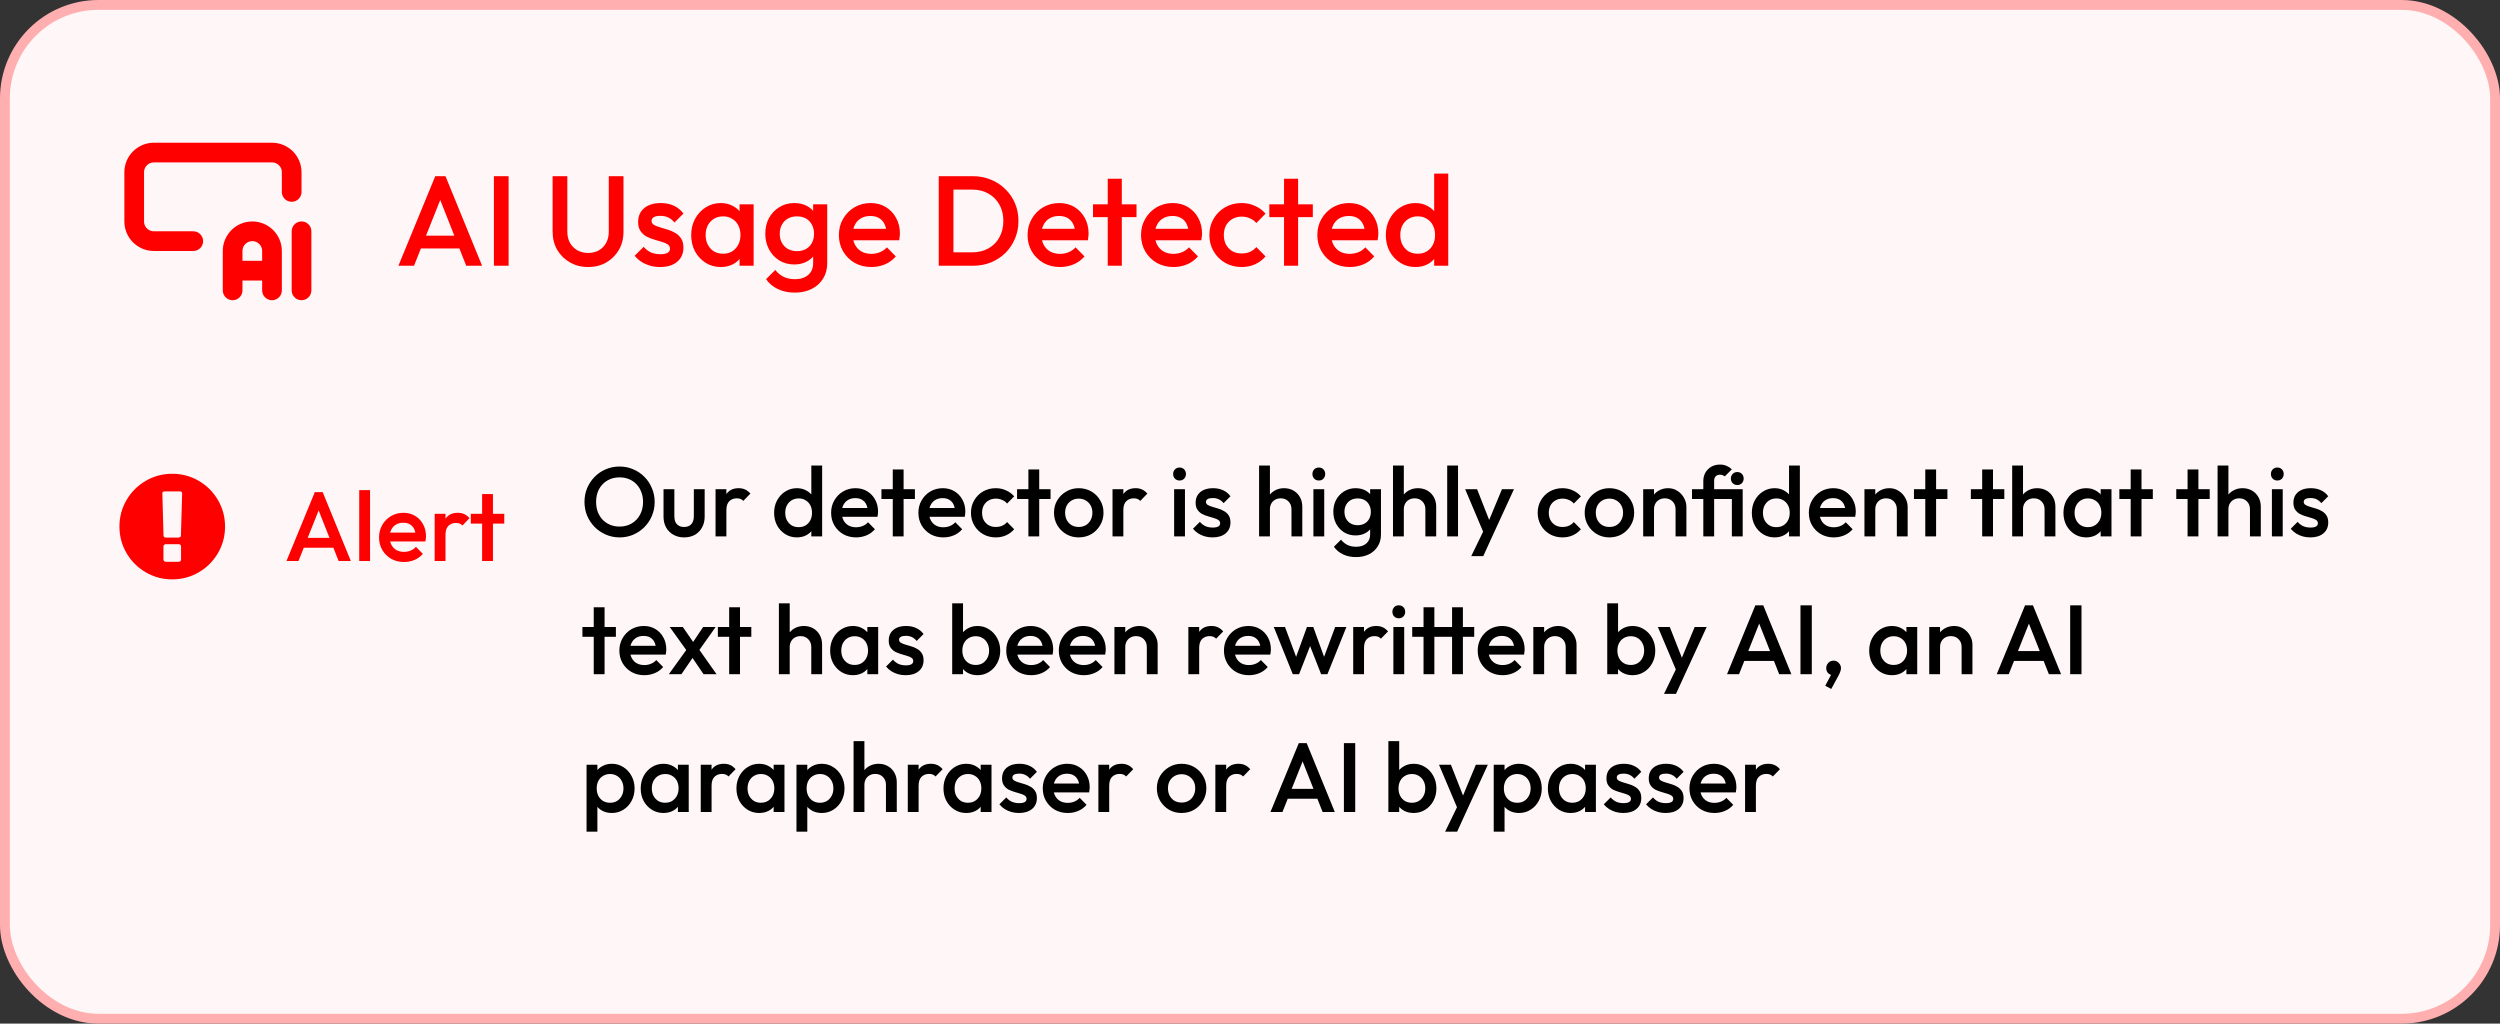 <svg width="254" height="104" viewBox="0 0 254 104" fill="none" xmlns="http://www.w3.org/2000/svg">
<rect x="0" y="0" width="254" height="104" fill="#333333" stroke="none"/>
<rect x="0.5" y="0.5" width="253" height="103" rx="9.5" fill="#FFF7F7"/>
<rect x="0.5" y="0.5" width="253" height="103" rx="9.5" stroke="#FFAFAF"/>
<path d="M40.478 27L44.222 17.9H45.262L48.98 27H47.368L44.456 19.629H45.002L42.064 27H40.478ZM42.324 25.245V23.945H47.147V25.245H42.324ZM50.18 27V17.9H51.675V27H50.18ZM59.759 27.13C59.074 27.13 58.459 26.974 57.913 26.662C57.367 26.35 56.933 25.925 56.613 25.388C56.301 24.842 56.145 24.227 56.145 23.542V17.9H57.64V23.529C57.64 23.971 57.731 24.357 57.913 24.686C58.103 25.007 58.359 25.258 58.68 25.44C59 25.613 59.36 25.7 59.759 25.7C60.166 25.7 60.526 25.613 60.838 25.44C61.15 25.258 61.397 25.007 61.579 24.686C61.761 24.357 61.852 23.975 61.852 23.542V17.9H63.347V23.555C63.347 24.24 63.191 24.851 62.879 25.388C62.567 25.925 62.142 26.35 61.605 26.662C61.067 26.974 60.452 27.13 59.759 27.13ZM67.07 27.13C66.724 27.13 66.39 27.087 66.069 27C65.749 26.905 65.454 26.775 65.185 26.61C64.917 26.437 64.683 26.229 64.483 25.986L65.393 25.076C65.61 25.327 65.857 25.518 66.134 25.648C66.42 25.769 66.741 25.83 67.096 25.83C67.417 25.83 67.66 25.782 67.824 25.687C67.989 25.592 68.071 25.453 68.071 25.271C68.071 25.08 67.993 24.933 67.837 24.829C67.681 24.725 67.478 24.638 67.226 24.569C66.984 24.491 66.724 24.413 66.446 24.335C66.178 24.257 65.918 24.153 65.666 24.023C65.424 23.884 65.224 23.698 65.068 23.464C64.912 23.23 64.834 22.927 64.834 22.554C64.834 22.155 64.925 21.813 65.107 21.527C65.298 21.241 65.562 21.02 65.9 20.864C66.247 20.708 66.659 20.63 67.135 20.63C67.638 20.63 68.08 20.721 68.461 20.903C68.851 21.076 69.176 21.341 69.436 21.696L68.526 22.606C68.344 22.381 68.136 22.212 67.902 22.099C67.668 21.986 67.4 21.93 67.096 21.93C66.81 21.93 66.589 21.973 66.433 22.06C66.277 22.147 66.199 22.272 66.199 22.437C66.199 22.61 66.277 22.745 66.433 22.84C66.589 22.935 66.789 23.018 67.031 23.087C67.283 23.156 67.543 23.234 67.811 23.321C68.089 23.399 68.349 23.512 68.591 23.659C68.843 23.798 69.046 23.988 69.202 24.231C69.358 24.465 69.436 24.773 69.436 25.154C69.436 25.761 69.224 26.242 68.799 26.597C68.375 26.952 67.798 27.13 67.07 27.13ZM73.228 27.13C72.665 27.13 72.154 26.987 71.694 26.701C71.244 26.415 70.884 26.029 70.615 25.544C70.355 25.05 70.225 24.5 70.225 23.893C70.225 23.278 70.355 22.727 70.615 22.242C70.884 21.748 71.244 21.358 71.694 21.072C72.154 20.777 72.665 20.63 73.228 20.63C73.705 20.63 74.125 20.734 74.489 20.942C74.862 21.141 75.157 21.419 75.373 21.774C75.59 22.129 75.698 22.532 75.698 22.983V24.777C75.698 25.228 75.59 25.631 75.373 25.986C75.165 26.341 74.875 26.623 74.502 26.831C74.13 27.03 73.705 27.13 73.228 27.13ZM73.462 25.778C73.991 25.778 74.416 25.6 74.736 25.245C75.066 24.89 75.23 24.435 75.23 23.88C75.23 23.507 75.157 23.178 75.009 22.892C74.862 22.606 74.654 22.385 74.385 22.229C74.125 22.064 73.818 21.982 73.462 21.982C73.116 21.982 72.808 22.064 72.539 22.229C72.279 22.385 72.071 22.606 71.915 22.892C71.768 23.178 71.694 23.507 71.694 23.88C71.694 24.253 71.768 24.582 71.915 24.868C72.071 25.154 72.279 25.379 72.539 25.544C72.808 25.7 73.116 25.778 73.462 25.778ZM75.139 27V25.323L75.386 23.802L75.139 22.294V20.76H76.569V27H75.139ZM80.756 29.73C80.098 29.73 79.521 29.609 79.027 29.366C78.533 29.132 78.135 28.798 77.831 28.365L78.767 27.429C79.019 27.741 79.305 27.975 79.625 28.131C79.946 28.287 80.332 28.365 80.782 28.365C81.346 28.365 81.792 28.218 82.121 27.923C82.451 27.637 82.615 27.243 82.615 26.74V25.206L82.862 23.828L82.615 22.437V20.76H84.045V26.74C84.045 27.338 83.907 27.858 83.629 28.3C83.352 28.751 82.966 29.102 82.472 29.353C81.978 29.604 81.406 29.73 80.756 29.73ZM80.691 26.87C80.137 26.87 79.634 26.736 79.183 26.467C78.741 26.19 78.39 25.813 78.13 25.336C77.879 24.859 77.753 24.326 77.753 23.737C77.753 23.148 77.879 22.619 78.13 22.151C78.39 21.683 78.741 21.315 79.183 21.046C79.634 20.769 80.137 20.63 80.691 20.63C81.185 20.63 81.619 20.73 81.991 20.929C82.364 21.128 82.654 21.406 82.862 21.761C83.07 22.108 83.174 22.515 83.174 22.983V24.517C83.174 24.976 83.066 25.384 82.849 25.739C82.641 26.094 82.351 26.372 81.978 26.571C81.606 26.77 81.177 26.87 80.691 26.87ZM80.977 25.518C81.324 25.518 81.627 25.444 81.887 25.297C82.147 25.15 82.347 24.946 82.485 24.686C82.633 24.417 82.706 24.105 82.706 23.75C82.706 23.395 82.633 23.087 82.485 22.827C82.347 22.558 82.147 22.35 81.887 22.203C81.627 22.056 81.324 21.982 80.977 21.982C80.631 21.982 80.323 22.056 80.054 22.203C79.794 22.35 79.591 22.558 79.443 22.827C79.296 23.087 79.222 23.395 79.222 23.75C79.222 24.097 79.296 24.404 79.443 24.673C79.591 24.942 79.794 25.15 80.054 25.297C80.323 25.444 80.631 25.518 80.977 25.518ZM88.533 27.13C87.909 27.13 87.346 26.991 86.843 26.714C86.349 26.428 85.954 26.038 85.66 25.544C85.374 25.05 85.231 24.495 85.231 23.88C85.231 23.265 85.374 22.714 85.66 22.229C85.946 21.735 86.332 21.345 86.817 21.059C87.311 20.773 87.857 20.63 88.455 20.63C89.035 20.63 89.547 20.764 89.989 21.033C90.439 21.302 90.79 21.67 91.042 22.138C91.302 22.606 91.432 23.139 91.432 23.737C91.432 23.841 91.423 23.949 91.406 24.062C91.397 24.166 91.38 24.283 91.354 24.413H86.232V23.243H90.613L90.08 23.711C90.062 23.33 89.989 23.009 89.859 22.749C89.729 22.489 89.543 22.29 89.3 22.151C89.066 22.012 88.775 21.943 88.429 21.943C88.065 21.943 87.749 22.021 87.48 22.177C87.211 22.333 87.003 22.554 86.856 22.84C86.709 23.117 86.635 23.451 86.635 23.841C86.635 24.231 86.713 24.573 86.869 24.868C87.025 25.163 87.246 25.392 87.532 25.557C87.818 25.713 88.147 25.791 88.52 25.791C88.841 25.791 89.135 25.735 89.404 25.622C89.681 25.509 89.915 25.345 90.106 25.128L91.016 26.051C90.713 26.406 90.344 26.675 89.911 26.857C89.478 27.039 89.018 27.13 88.533 27.13ZM96.403 27V25.635H98.795C99.419 25.635 99.965 25.501 100.433 25.232C100.909 24.963 101.278 24.591 101.538 24.114C101.806 23.629 101.941 23.07 101.941 22.437C101.941 21.813 101.806 21.263 101.538 20.786C101.269 20.309 100.896 19.937 100.42 19.668C99.952 19.399 99.41 19.265 98.795 19.265H96.403V17.9H98.834C99.492 17.9 100.103 18.017 100.667 18.251C101.23 18.476 101.72 18.797 102.136 19.213C102.56 19.62 102.89 20.101 103.124 20.656C103.358 21.202 103.475 21.8 103.475 22.45C103.475 23.091 103.358 23.689 103.124 24.244C102.89 24.799 102.565 25.284 102.149 25.7C101.733 26.107 101.243 26.428 100.68 26.662C100.116 26.887 99.51 27 98.86 27H96.403ZM95.376 27V17.9H96.871V27H95.376ZM107.703 27.13C107.079 27.13 106.515 26.991 106.013 26.714C105.519 26.428 105.124 26.038 104.83 25.544C104.544 25.05 104.401 24.495 104.401 23.88C104.401 23.265 104.544 22.714 104.83 22.229C105.116 21.735 105.501 21.345 105.987 21.059C106.481 20.773 107.027 20.63 107.625 20.63C108.205 20.63 108.717 20.764 109.159 21.033C109.609 21.302 109.96 21.67 110.212 22.138C110.472 22.606 110.602 23.139 110.602 23.737C110.602 23.841 110.593 23.949 110.576 24.062C110.567 24.166 110.55 24.283 110.524 24.413H105.402V23.243H109.783L109.25 23.711C109.232 23.33 109.159 23.009 109.029 22.749C108.899 22.489 108.712 22.29 108.47 22.151C108.236 22.012 107.945 21.943 107.599 21.943C107.235 21.943 106.918 22.021 106.65 22.177C106.381 22.333 106.173 22.554 106.026 22.84C105.878 23.117 105.805 23.451 105.805 23.841C105.805 24.231 105.883 24.573 106.039 24.868C106.195 25.163 106.416 25.392 106.702 25.557C106.988 25.713 107.317 25.791 107.69 25.791C108.01 25.791 108.305 25.735 108.574 25.622C108.851 25.509 109.085 25.345 109.276 25.128L110.186 26.051C109.882 26.406 109.514 26.675 109.081 26.857C108.647 27.039 108.188 27.13 107.703 27.13ZM112.545 27V18.16H113.975V27H112.545ZM111.05 22.06V20.76H115.47V22.06H111.05ZM119.23 27.13C118.606 27.13 118.043 26.991 117.54 26.714C117.046 26.428 116.652 26.038 116.357 25.544C116.071 25.05 115.928 24.495 115.928 23.88C115.928 23.265 116.071 22.714 116.357 22.229C116.643 21.735 117.029 21.345 117.514 21.059C118.008 20.773 118.554 20.63 119.152 20.63C119.733 20.63 120.244 20.764 120.686 21.033C121.137 21.302 121.488 21.67 121.739 22.138C121.999 22.606 122.129 23.139 122.129 23.737C122.129 23.841 122.12 23.949 122.103 24.062C122.094 24.166 122.077 24.283 122.051 24.413H116.929V23.243H121.31L120.777 23.711C120.76 23.33 120.686 23.009 120.556 22.749C120.426 22.489 120.24 22.29 119.997 22.151C119.763 22.012 119.473 21.943 119.126 21.943C118.762 21.943 118.446 22.021 118.177 22.177C117.908 22.333 117.7 22.554 117.553 22.84C117.406 23.117 117.332 23.451 117.332 23.841C117.332 24.231 117.41 24.573 117.566 24.868C117.722 25.163 117.943 25.392 118.229 25.557C118.515 25.713 118.844 25.791 119.217 25.791C119.538 25.791 119.832 25.735 120.101 25.622C120.378 25.509 120.612 25.345 120.803 25.128L121.713 26.051C121.41 26.406 121.041 26.675 120.608 26.857C120.175 27.039 119.715 27.13 119.23 27.13ZM126.148 27.13C125.533 27.13 124.974 26.987 124.471 26.701C123.977 26.415 123.587 26.025 123.301 25.531C123.015 25.037 122.872 24.487 122.872 23.88C122.872 23.265 123.015 22.714 123.301 22.229C123.587 21.735 123.977 21.345 124.471 21.059C124.974 20.773 125.533 20.63 126.148 20.63C126.634 20.63 127.084 20.725 127.5 20.916C127.925 21.098 128.285 21.362 128.579 21.709L127.643 22.658C127.461 22.441 127.24 22.281 126.98 22.177C126.729 22.064 126.452 22.008 126.148 22.008C125.793 22.008 125.477 22.09 125.199 22.255C124.931 22.411 124.718 22.628 124.562 22.905C124.415 23.182 124.341 23.507 124.341 23.88C124.341 24.244 124.415 24.569 124.562 24.855C124.718 25.132 124.931 25.353 125.199 25.518C125.477 25.674 125.793 25.752 126.148 25.752C126.452 25.752 126.729 25.7 126.98 25.596C127.24 25.483 127.461 25.319 127.643 25.102L128.579 26.051C128.285 26.398 127.925 26.666 127.5 26.857C127.084 27.039 126.634 27.13 126.148 27.13ZM130.458 27V18.16H131.888V27H130.458ZM128.963 22.06V20.76H133.383V22.06H128.963ZM137.143 27.13C136.519 27.13 135.956 26.991 135.453 26.714C134.959 26.428 134.565 26.038 134.27 25.544C133.984 25.05 133.841 24.495 133.841 23.88C133.841 23.265 133.984 22.714 134.27 22.229C134.556 21.735 134.942 21.345 135.427 21.059C135.921 20.773 136.467 20.63 137.065 20.63C137.646 20.63 138.157 20.764 138.599 21.033C139.05 21.302 139.401 21.67 139.652 22.138C139.912 22.606 140.042 23.139 140.042 23.737C140.042 23.841 140.034 23.949 140.016 24.062C140.008 24.166 139.99 24.283 139.964 24.413H134.842V23.243H139.223L138.69 23.711C138.673 23.33 138.599 23.009 138.469 22.749C138.339 22.489 138.153 22.29 137.91 22.151C137.676 22.012 137.386 21.943 137.039 21.943C136.675 21.943 136.359 22.021 136.09 22.177C135.822 22.333 135.614 22.554 135.466 22.84C135.319 23.117 135.245 23.451 135.245 23.841C135.245 24.231 135.323 24.573 135.479 24.868C135.635 25.163 135.856 25.392 136.142 25.557C136.428 25.713 136.758 25.791 137.13 25.791C137.451 25.791 137.746 25.735 138.014 25.622C138.292 25.509 138.526 25.345 138.716 25.128L139.626 26.051C139.323 26.406 138.955 26.675 138.521 26.857C138.088 27.039 137.629 27.13 137.143 27.13ZM143.802 27.13C143.238 27.13 142.727 26.987 142.268 26.701C141.817 26.415 141.457 26.029 141.189 25.544C140.929 25.05 140.799 24.5 140.799 23.893C140.799 23.278 140.929 22.727 141.189 22.242C141.457 21.748 141.817 21.358 142.268 21.072C142.727 20.777 143.238 20.63 143.802 20.63C144.278 20.63 144.699 20.734 145.063 20.942C145.435 21.141 145.73 21.419 145.947 21.774C146.163 22.129 146.272 22.532 146.272 22.983V24.777C146.272 25.228 146.163 25.631 145.947 25.986C145.739 26.341 145.448 26.623 145.076 26.831C144.703 27.03 144.278 27.13 143.802 27.13ZM144.036 25.778C144.391 25.778 144.699 25.7 144.959 25.544C145.227 25.379 145.435 25.154 145.583 24.868C145.73 24.582 145.804 24.253 145.804 23.88C145.804 23.507 145.73 23.178 145.583 22.892C145.435 22.606 145.227 22.385 144.959 22.229C144.699 22.064 144.395 21.982 144.049 21.982C143.693 21.982 143.381 22.064 143.113 22.229C142.853 22.385 142.645 22.606 142.489 22.892C142.341 23.178 142.268 23.507 142.268 23.88C142.268 24.253 142.341 24.582 142.489 24.868C142.645 25.154 142.853 25.379 143.113 25.544C143.381 25.7 143.689 25.778 144.036 25.778ZM147.143 27H145.713V25.323L145.96 23.802L145.713 22.294V17.64H147.143V27Z" fill="#FF0000"/>
<path d="M62.964 54.6C62.464 54.6 61.998 54.507 61.564 54.32C61.131 54.133 60.751 53.877 60.424 53.55C60.098 53.217 59.841 52.833 59.654 52.4C59.474 51.96 59.384 51.49 59.384 50.99C59.384 50.49 59.474 50.023 59.654 49.59C59.841 49.157 60.094 48.777 60.414 48.45C60.741 48.117 61.118 47.86 61.544 47.68C61.978 47.493 62.444 47.4 62.944 47.4C63.444 47.4 63.908 47.493 64.334 47.68C64.768 47.86 65.148 48.117 65.474 48.45C65.801 48.777 66.054 49.16 66.234 49.6C66.421 50.033 66.514 50.5 66.514 51C66.514 51.5 66.421 51.97 66.234 52.41C66.054 52.843 65.801 53.223 65.474 53.55C65.154 53.877 64.778 54.133 64.344 54.32C63.918 54.507 63.458 54.6 62.964 54.6ZM62.944 53.5C63.418 53.5 63.831 53.393 64.184 53.18C64.544 52.967 64.824 52.673 65.024 52.3C65.231 51.92 65.334 51.483 65.334 50.99C65.334 50.623 65.274 50.29 65.154 49.99C65.041 49.683 64.878 49.42 64.664 49.2C64.451 48.973 64.198 48.8 63.904 48.68C63.618 48.56 63.298 48.5 62.944 48.5C62.478 48.5 62.064 48.607 61.704 48.82C61.351 49.027 61.071 49.317 60.864 49.69C60.664 50.063 60.564 50.497 60.564 50.99C60.564 51.357 60.621 51.697 60.734 52.01C60.854 52.317 61.018 52.58 61.224 52.8C61.438 53.02 61.691 53.193 61.984 53.32C62.278 53.44 62.598 53.5 62.944 53.5ZM69.504 54.6C69.097 54.6 68.734 54.51 68.414 54.33C68.1 54.15 67.854 53.903 67.674 53.59C67.501 53.27 67.414 52.903 67.414 52.49V49.7H68.514V52.44C68.514 52.673 68.55 52.873 68.624 53.04C68.704 53.2 68.817 53.323 68.964 53.41C69.117 53.497 69.297 53.54 69.504 53.54C69.824 53.54 70.067 53.447 70.234 53.26C70.407 53.067 70.494 52.793 70.494 52.44V49.7H71.594V52.49C71.594 52.91 71.504 53.28 71.324 53.6C71.15 53.913 70.907 54.16 70.594 54.34C70.281 54.513 69.917 54.6 69.504 54.6ZM72.7 54.5V49.7H73.8V54.5H72.7ZM73.8 51.83L73.42 51.64C73.42 51.033 73.553 50.543 73.82 50.17C74.093 49.79 74.503 49.6 75.05 49.6C75.29 49.6 75.507 49.643 75.7 49.73C75.893 49.817 76.073 49.957 76.24 50.15L75.52 50.89C75.433 50.797 75.337 50.73 75.23 50.69C75.123 50.65 75 50.63 74.86 50.63C74.553 50.63 74.3 50.727 74.1 50.92C73.9 51.113 73.8 51.417 73.8 51.83ZM80.96 54.6C80.526 54.6 80.133 54.49 79.78 54.27C79.433 54.05 79.156 53.753 78.95 53.38C78.75 53 78.65 52.577 78.65 52.11C78.65 51.637 78.75 51.213 78.95 50.84C79.156 50.46 79.433 50.16 79.78 49.94C80.133 49.713 80.526 49.6 80.96 49.6C81.326 49.6 81.65 49.68 81.93 49.84C82.216 49.993 82.443 50.207 82.61 50.48C82.776 50.753 82.86 51.063 82.86 51.41V52.79C82.86 53.137 82.776 53.447 82.61 53.72C82.45 53.993 82.227 54.21 81.94 54.37C81.653 54.523 81.326 54.6 80.96 54.6ZM81.14 53.56C81.413 53.56 81.65 53.5 81.85 53.38C82.056 53.253 82.216 53.08 82.33 52.86C82.443 52.64 82.5 52.387 82.5 52.1C82.5 51.813 82.443 51.56 82.33 51.34C82.216 51.12 82.056 50.95 81.85 50.83C81.65 50.703 81.416 50.64 81.15 50.64C80.876 50.64 80.636 50.703 80.43 50.83C80.23 50.95 80.07 51.12 79.95 51.34C79.837 51.56 79.78 51.813 79.78 52.1C79.78 52.387 79.837 52.64 79.95 52.86C80.07 53.08 80.23 53.253 80.43 53.38C80.636 53.5 80.873 53.56 81.14 53.56ZM83.53 54.5H82.43V53.21L82.62 52.04L82.43 50.88V47.3H83.53V54.5ZM86.981 54.6C86.501 54.6 86.067 54.493 85.681 54.28C85.301 54.06 84.997 53.76 84.771 53.38C84.551 53 84.441 52.573 84.441 52.1C84.441 51.627 84.551 51.203 84.771 50.83C84.991 50.45 85.287 50.15 85.661 49.93C86.041 49.71 86.461 49.6 86.921 49.6C87.367 49.6 87.761 49.703 88.101 49.91C88.447 50.117 88.717 50.4 88.911 50.76C89.111 51.12 89.211 51.53 89.211 51.99C89.211 52.07 89.204 52.153 89.191 52.24C89.184 52.32 89.171 52.41 89.151 52.51H85.211V51.61H88.581L88.171 51.97C88.157 51.677 88.101 51.43 88.001 51.23C87.901 51.03 87.757 50.877 87.571 50.77C87.391 50.663 87.167 50.61 86.901 50.61C86.621 50.61 86.377 50.67 86.171 50.79C85.964 50.91 85.804 51.08 85.691 51.3C85.577 51.513 85.521 51.77 85.521 52.07C85.521 52.37 85.581 52.633 85.701 52.86C85.821 53.087 85.991 53.263 86.211 53.39C86.431 53.51 86.684 53.57 86.971 53.57C87.217 53.57 87.444 53.527 87.651 53.44C87.864 53.353 88.044 53.227 88.191 53.06L88.891 53.77C88.657 54.043 88.374 54.25 88.041 54.39C87.707 54.53 87.354 54.6 86.981 54.6ZM90.705 54.5V47.7H91.805V54.5H90.705ZM89.555 50.7V49.7H92.955V50.7H89.555ZM95.848 54.6C95.368 54.6 94.934 54.493 94.548 54.28C94.168 54.06 93.865 53.76 93.638 53.38C93.418 53 93.308 52.573 93.308 52.1C93.308 51.627 93.418 51.203 93.638 50.83C93.858 50.45 94.154 50.15 94.528 49.93C94.908 49.71 95.328 49.6 95.788 49.6C96.234 49.6 96.628 49.703 96.968 49.91C97.314 50.117 97.585 50.4 97.778 50.76C97.978 51.12 98.078 51.53 98.078 51.99C98.078 52.07 98.071 52.153 98.058 52.24C98.051 52.32 98.038 52.41 98.018 52.51H94.078V51.61H97.448L97.038 51.97C97.025 51.677 96.968 51.43 96.868 51.23C96.768 51.03 96.624 50.877 96.438 50.77C96.258 50.663 96.034 50.61 95.768 50.61C95.488 50.61 95.245 50.67 95.038 50.79C94.831 50.91 94.671 51.08 94.558 51.3C94.445 51.513 94.388 51.77 94.388 52.07C94.388 52.37 94.448 52.633 94.568 52.86C94.688 53.087 94.858 53.263 95.078 53.39C95.298 53.51 95.551 53.57 95.838 53.57C96.085 53.57 96.311 53.527 96.518 53.44C96.731 53.353 96.911 53.227 97.058 53.06L97.758 53.77C97.525 54.043 97.241 54.25 96.908 54.39C96.575 54.53 96.221 54.6 95.848 54.6ZM101.17 54.6C100.696 54.6 100.266 54.49 99.88 54.27C99.5 54.05 99.2 53.75 98.98 53.37C98.76 52.99 98.65 52.567 98.65 52.1C98.65 51.627 98.76 51.203 98.98 50.83C99.2 50.45 99.5 50.15 99.88 49.93C100.266 49.71 100.696 49.6 101.17 49.6C101.543 49.6 101.89 49.673 102.21 49.82C102.536 49.96 102.813 50.163 103.04 50.43L102.32 51.16C102.18 50.993 102.01 50.87 101.81 50.79C101.616 50.703 101.403 50.66 101.17 50.66C100.896 50.66 100.653 50.723 100.44 50.85C100.233 50.97 100.07 51.137 99.95 51.35C99.836 51.563 99.78 51.813 99.78 52.1C99.78 52.38 99.836 52.63 99.95 52.85C100.07 53.063 100.233 53.233 100.44 53.36C100.653 53.48 100.896 53.54 101.17 53.54C101.403 53.54 101.616 53.5 101.81 53.42C102.01 53.333 102.18 53.207 102.32 53.04L103.04 53.77C102.813 54.037 102.536 54.243 102.21 54.39C101.89 54.53 101.543 54.6 101.17 54.6ZM104.485 54.5V47.7H105.585V54.5H104.485ZM103.335 50.7V49.7H106.735V50.7H103.335ZM109.597 54.6C109.13 54.6 108.707 54.49 108.327 54.27C107.947 54.043 107.644 53.74 107.417 53.36C107.197 52.98 107.087 52.557 107.087 52.09C107.087 51.623 107.197 51.203 107.417 50.83C107.644 50.457 107.947 50.16 108.327 49.94C108.707 49.713 109.13 49.6 109.597 49.6C110.07 49.6 110.497 49.71 110.877 49.93C111.257 50.15 111.557 50.45 111.777 50.83C112.004 51.203 112.117 51.623 112.117 52.09C112.117 52.557 112.004 52.98 111.777 53.36C111.557 53.74 111.257 54.043 110.877 54.27C110.497 54.49 110.07 54.6 109.597 54.6ZM109.597 53.54C109.87 53.54 110.11 53.48 110.317 53.36C110.53 53.233 110.694 53.06 110.807 52.84C110.927 52.62 110.987 52.37 110.987 52.09C110.987 51.81 110.927 51.563 110.807 51.35C110.687 51.137 110.524 50.97 110.317 50.85C110.11 50.723 109.87 50.66 109.597 50.66C109.33 50.66 109.09 50.723 108.877 50.85C108.67 50.97 108.507 51.137 108.387 51.35C108.274 51.563 108.217 51.81 108.217 52.09C108.217 52.37 108.274 52.62 108.387 52.84C108.507 53.06 108.67 53.233 108.877 53.36C109.09 53.48 109.33 53.54 109.597 53.54ZM113.032 54.5V49.7H114.132V54.5H113.032ZM114.132 51.83L113.752 51.64C113.752 51.033 113.885 50.543 114.152 50.17C114.425 49.79 114.835 49.6 115.382 49.6C115.622 49.6 115.839 49.643 116.032 49.73C116.225 49.817 116.405 49.957 116.572 50.15L115.852 50.89C115.765 50.797 115.669 50.73 115.562 50.69C115.455 50.65 115.332 50.63 115.192 50.63C114.885 50.63 114.632 50.727 114.432 50.92C114.232 51.113 114.132 51.417 114.132 51.83ZM119.292 54.5V49.7H120.392V54.5H119.292ZM119.842 48.82C119.655 48.82 119.499 48.757 119.372 48.63C119.252 48.503 119.192 48.347 119.192 48.16C119.192 47.973 119.252 47.817 119.372 47.69C119.499 47.563 119.655 47.5 119.842 47.5C120.035 47.5 120.192 47.563 120.312 47.69C120.432 47.817 120.492 47.973 120.492 48.16C120.492 48.347 120.432 48.503 120.312 48.63C120.192 48.757 120.035 48.82 119.842 48.82ZM123.196 54.6C122.929 54.6 122.672 54.567 122.426 54.5C122.179 54.427 121.952 54.327 121.746 54.2C121.539 54.067 121.359 53.907 121.206 53.72L121.906 53.02C122.072 53.213 122.262 53.36 122.476 53.46C122.696 53.553 122.942 53.6 123.216 53.6C123.462 53.6 123.649 53.563 123.776 53.49C123.902 53.417 123.966 53.31 123.966 53.17C123.966 53.023 123.906 52.91 123.786 52.83C123.666 52.75 123.509 52.683 123.316 52.63C123.129 52.57 122.929 52.51 122.716 52.45C122.509 52.39 122.309 52.31 122.116 52.21C121.929 52.103 121.776 51.96 121.656 51.78C121.536 51.6 121.476 51.367 121.476 51.08C121.476 50.773 121.546 50.51 121.686 50.29C121.832 50.07 122.036 49.9 122.296 49.78C122.562 49.66 122.879 49.6 123.246 49.6C123.632 49.6 123.972 49.67 124.266 49.81C124.566 49.943 124.816 50.147 125.016 50.42L124.316 51.12C124.176 50.947 124.016 50.817 123.836 50.73C123.656 50.643 123.449 50.6 123.216 50.6C122.996 50.6 122.826 50.633 122.706 50.7C122.586 50.767 122.526 50.863 122.526 50.99C122.526 51.123 122.586 51.227 122.706 51.3C122.826 51.373 122.979 51.437 123.166 51.49C123.359 51.543 123.559 51.603 123.766 51.67C123.979 51.73 124.179 51.817 124.366 51.93C124.559 52.037 124.716 52.183 124.836 52.37C124.956 52.55 125.016 52.787 125.016 53.08C125.016 53.547 124.852 53.917 124.526 54.19C124.199 54.463 123.756 54.6 123.196 54.6ZM131.214 54.5V51.73C131.214 51.41 131.111 51.147 130.904 50.94C130.704 50.733 130.444 50.63 130.124 50.63C129.911 50.63 129.721 50.677 129.554 50.77C129.388 50.863 129.258 50.993 129.164 51.16C129.071 51.327 129.024 51.517 129.024 51.73L128.594 51.49C128.594 51.123 128.674 50.8 128.834 50.52C128.994 50.233 129.214 50.01 129.494 49.85C129.781 49.683 130.101 49.6 130.454 49.6C130.814 49.6 131.134 49.68 131.414 49.84C131.694 50 131.914 50.223 132.074 50.51C132.234 50.79 132.314 51.117 132.314 51.49V54.5H131.214ZM127.924 54.5V47.3H129.024V54.5H127.924ZM133.442 54.5V49.7H134.542V54.5H133.442ZM133.992 48.82C133.806 48.82 133.649 48.757 133.522 48.63C133.402 48.503 133.342 48.347 133.342 48.16C133.342 47.973 133.402 47.817 133.522 47.69C133.649 47.563 133.806 47.5 133.992 47.5C134.186 47.5 134.342 47.563 134.462 47.69C134.582 47.817 134.642 47.973 134.642 48.16C134.642 48.347 134.582 48.503 134.462 48.63C134.342 48.757 134.186 48.82 133.992 48.82ZM137.776 56.6C137.269 56.6 136.826 56.507 136.446 56.32C136.066 56.14 135.759 55.883 135.526 55.55L136.246 54.83C136.439 55.07 136.659 55.25 136.906 55.37C137.153 55.49 137.449 55.55 137.796 55.55C138.229 55.55 138.573 55.437 138.826 55.21C139.079 54.99 139.206 54.687 139.206 54.3V53.12L139.396 52.06L139.206 50.99V49.7H140.306V54.3C140.306 54.76 140.199 55.16 139.986 55.5C139.773 55.847 139.476 56.117 139.096 56.31C138.716 56.503 138.276 56.6 137.776 56.6ZM137.726 54.4C137.299 54.4 136.913 54.297 136.566 54.09C136.226 53.877 135.956 53.587 135.756 53.22C135.563 52.853 135.466 52.443 135.466 51.99C135.466 51.537 135.563 51.13 135.756 50.77C135.956 50.41 136.226 50.127 136.566 49.92C136.913 49.707 137.299 49.6 137.726 49.6C138.106 49.6 138.439 49.677 138.726 49.83C139.013 49.983 139.236 50.197 139.396 50.47C139.556 50.737 139.636 51.05 139.636 51.41V52.59C139.636 52.943 139.553 53.257 139.386 53.53C139.226 53.803 139.003 54.017 138.716 54.17C138.429 54.323 138.099 54.4 137.726 54.4ZM137.946 53.36C138.213 53.36 138.446 53.303 138.646 53.19C138.846 53.077 138.999 52.92 139.106 52.72C139.219 52.513 139.276 52.273 139.276 52C139.276 51.727 139.219 51.49 139.106 51.29C138.999 51.083 138.846 50.923 138.646 50.81C138.446 50.697 138.213 50.64 137.946 50.64C137.679 50.64 137.443 50.697 137.236 50.81C137.036 50.923 136.879 51.083 136.766 51.29C136.653 51.49 136.596 51.727 136.596 52C136.596 52.267 136.653 52.503 136.766 52.71C136.879 52.917 137.036 53.077 137.236 53.19C137.443 53.303 137.679 53.36 137.946 53.36ZM144.818 54.5V51.73C144.818 51.41 144.715 51.147 144.508 50.94C144.308 50.733 144.048 50.63 143.728 50.63C143.515 50.63 143.325 50.677 143.158 50.77C142.991 50.863 142.861 50.993 142.768 51.16C142.675 51.327 142.628 51.517 142.628 51.73L142.198 51.49C142.198 51.123 142.278 50.8 142.438 50.52C142.598 50.233 142.818 50.01 143.098 49.85C143.385 49.683 143.705 49.6 144.058 49.6C144.418 49.6 144.738 49.68 145.018 49.84C145.298 50 145.518 50.223 145.678 50.51C145.838 50.79 145.918 51.117 145.918 51.49V54.5H144.818ZM141.528 54.5V47.3H142.628V54.5H141.528ZM147.036 54.5V47.3H148.136V54.5H147.036ZM150.91 54.55L148.86 49.7H150.07L151.47 53.26H151.12L152.6 49.7H153.82L151.59 54.55H150.91ZM149.48 56.5L150.97 53.43L151.59 54.55L150.7 56.5H149.48ZM158.748 54.6C158.274 54.6 157.844 54.49 157.458 54.27C157.078 54.05 156.778 53.75 156.558 53.37C156.338 52.99 156.228 52.567 156.228 52.1C156.228 51.627 156.338 51.203 156.558 50.83C156.778 50.45 157.078 50.15 157.458 49.93C157.844 49.71 158.274 49.6 158.748 49.6C159.121 49.6 159.468 49.673 159.788 49.82C160.114 49.96 160.391 50.163 160.618 50.43L159.898 51.16C159.758 50.993 159.588 50.87 159.388 50.79C159.194 50.703 158.981 50.66 158.748 50.66C158.474 50.66 158.231 50.723 158.018 50.85C157.811 50.97 157.648 51.137 157.528 51.35C157.414 51.563 157.358 51.813 157.358 52.1C157.358 52.38 157.414 52.63 157.528 52.85C157.648 53.063 157.811 53.233 158.018 53.36C158.231 53.48 158.474 53.54 158.748 53.54C158.981 53.54 159.194 53.5 159.388 53.42C159.588 53.333 159.758 53.207 159.898 53.04L160.618 53.77C160.391 54.037 160.114 54.243 159.788 54.39C159.468 54.53 159.121 54.6 158.748 54.6ZM163.513 54.6C163.046 54.6 162.623 54.49 162.243 54.27C161.863 54.043 161.56 53.74 161.333 53.36C161.113 52.98 161.003 52.557 161.003 52.09C161.003 51.623 161.113 51.203 161.333 50.83C161.56 50.457 161.863 50.16 162.243 49.94C162.623 49.713 163.046 49.6 163.513 49.6C163.986 49.6 164.413 49.71 164.793 49.93C165.173 50.15 165.473 50.45 165.693 50.83C165.92 51.203 166.033 51.623 166.033 52.09C166.033 52.557 165.92 52.98 165.693 53.36C165.473 53.74 165.173 54.043 164.793 54.27C164.413 54.49 163.986 54.6 163.513 54.6ZM163.513 53.54C163.786 53.54 164.026 53.48 164.233 53.36C164.446 53.233 164.61 53.06 164.723 52.84C164.843 52.62 164.903 52.37 164.903 52.09C164.903 51.81 164.843 51.563 164.723 51.35C164.603 51.137 164.44 50.97 164.233 50.85C164.026 50.723 163.786 50.66 163.513 50.66C163.246 50.66 163.006 50.723 162.793 50.85C162.586 50.97 162.423 51.137 162.303 51.35C162.19 51.563 162.133 51.81 162.133 52.09C162.133 52.37 162.19 52.62 162.303 52.84C162.423 53.06 162.586 53.233 162.793 53.36C163.006 53.48 163.246 53.54 163.513 53.54ZM170.238 54.5V51.73C170.238 51.41 170.135 51.147 169.928 50.94C169.728 50.733 169.468 50.63 169.148 50.63C168.935 50.63 168.745 50.677 168.578 50.77C168.411 50.863 168.281 50.993 168.188 51.16C168.095 51.327 168.048 51.517 168.048 51.73L167.618 51.49C167.618 51.123 167.698 50.8 167.858 50.52C168.018 50.233 168.238 50.01 168.518 49.85C168.805 49.683 169.125 49.6 169.478 49.6C169.838 49.6 170.158 49.693 170.438 49.88C170.718 50.06 170.938 50.297 171.098 50.59C171.258 50.877 171.338 51.177 171.338 51.49V54.5H170.238ZM166.948 54.5V49.7H168.048V54.5H166.948ZM173.057 54.5V48.87C173.057 48.55 173.127 48.267 173.267 48.02C173.414 47.767 173.614 47.567 173.867 47.42C174.12 47.273 174.417 47.2 174.757 47.2C175.01 47.2 175.23 47.243 175.417 47.33C175.61 47.41 175.79 47.527 175.957 47.68L175.237 48.4C175.17 48.347 175.097 48.307 175.017 48.28C174.944 48.247 174.857 48.23 174.757 48.23C174.564 48.23 174.414 48.287 174.307 48.4C174.207 48.513 174.157 48.667 174.157 48.86V54.5H173.057ZM171.907 50.7V49.7H176.587V50.7H171.907ZM175.957 54.5V49.7H177.057V54.5H175.957ZM176.507 49.28C176.32 49.28 176.164 49.217 176.037 49.09C175.917 48.963 175.857 48.807 175.857 48.62C175.857 48.433 175.917 48.277 176.037 48.15C176.164 48.023 176.32 47.96 176.507 47.96C176.7 47.96 176.857 48.023 176.977 48.15C177.097 48.277 177.157 48.433 177.157 48.62C177.157 48.807 177.097 48.963 176.977 49.09C176.857 49.217 176.7 49.28 176.507 49.28ZM180.296 54.6C179.862 54.6 179.469 54.49 179.116 54.27C178.769 54.05 178.492 53.753 178.286 53.38C178.086 53 177.986 52.577 177.986 52.11C177.986 51.637 178.086 51.213 178.286 50.84C178.492 50.46 178.769 50.16 179.116 49.94C179.469 49.713 179.862 49.6 180.296 49.6C180.662 49.6 180.986 49.68 181.266 49.84C181.552 49.993 181.779 50.207 181.946 50.48C182.112 50.753 182.196 51.063 182.196 51.41V52.79C182.196 53.137 182.112 53.447 181.946 53.72C181.786 53.993 181.562 54.21 181.276 54.37C180.989 54.523 180.662 54.6 180.296 54.6ZM180.476 53.56C180.749 53.56 180.986 53.5 181.186 53.38C181.392 53.253 181.552 53.08 181.666 52.86C181.779 52.64 181.836 52.387 181.836 52.1C181.836 51.813 181.779 51.56 181.666 51.34C181.552 51.12 181.392 50.95 181.186 50.83C180.986 50.703 180.752 50.64 180.486 50.64C180.212 50.64 179.972 50.703 179.766 50.83C179.566 50.95 179.406 51.12 179.286 51.34C179.172 51.56 179.116 51.813 179.116 52.1C179.116 52.387 179.172 52.64 179.286 52.86C179.406 53.08 179.566 53.253 179.766 53.38C179.972 53.5 180.209 53.56 180.476 53.56ZM182.866 54.5H181.766V53.21L181.956 52.04L181.766 50.88V47.3H182.866V54.5ZM186.317 54.6C185.837 54.6 185.403 54.493 185.017 54.28C184.637 54.06 184.333 53.76 184.107 53.38C183.887 53 183.777 52.573 183.777 52.1C183.777 51.627 183.887 51.203 184.107 50.83C184.327 50.45 184.623 50.15 184.997 49.93C185.377 49.71 185.797 49.6 186.257 49.6C186.703 49.6 187.097 49.703 187.437 49.91C187.783 50.117 188.053 50.4 188.247 50.76C188.447 51.12 188.547 51.53 188.547 51.99C188.547 52.07 188.54 52.153 188.527 52.24C188.52 52.32 188.507 52.41 188.487 52.51H184.547V51.61H187.917L187.507 51.97C187.493 51.677 187.437 51.43 187.337 51.23C187.237 51.03 187.093 50.877 186.907 50.77C186.727 50.663 186.503 50.61 186.237 50.61C185.957 50.61 185.713 50.67 185.507 50.79C185.3 50.91 185.14 51.08 185.027 51.3C184.913 51.513 184.857 51.77 184.857 52.07C184.857 52.37 184.917 52.633 185.037 52.86C185.157 53.087 185.327 53.263 185.547 53.39C185.767 53.51 186.02 53.57 186.307 53.57C186.553 53.57 186.78 53.527 186.987 53.44C187.2 53.353 187.38 53.227 187.527 53.06L188.227 53.77C187.993 54.043 187.71 54.25 187.377 54.39C187.043 54.53 186.69 54.6 186.317 54.6ZM192.718 54.5V51.73C192.718 51.41 192.615 51.147 192.408 50.94C192.208 50.733 191.948 50.63 191.628 50.63C191.415 50.63 191.225 50.677 191.058 50.77C190.892 50.863 190.762 50.993 190.668 51.16C190.575 51.327 190.528 51.517 190.528 51.73L190.098 51.49C190.098 51.123 190.178 50.8 190.338 50.52C190.498 50.233 190.718 50.01 190.998 49.85C191.285 49.683 191.605 49.6 191.958 49.6C192.318 49.6 192.638 49.693 192.918 49.88C193.198 50.06 193.418 50.297 193.578 50.59C193.738 50.877 193.818 51.177 193.818 51.49V54.5H192.718ZM189.428 54.5V49.7H190.528V54.5H189.428ZM195.608 54.5V47.7H196.708V54.5H195.608ZM194.458 50.7V49.7H197.858V50.7H194.458ZM201.389 54.5V47.7H202.489V54.5H201.389ZM200.239 50.7V49.7H203.639V50.7H200.239ZM207.728 54.5V51.73C207.728 51.41 207.625 51.147 207.418 50.94C207.218 50.733 206.958 50.63 206.638 50.63C206.425 50.63 206.235 50.677 206.068 50.77C205.901 50.863 205.771 50.993 205.678 51.16C205.585 51.327 205.538 51.517 205.538 51.73L205.108 51.49C205.108 51.123 205.188 50.8 205.348 50.52C205.508 50.233 205.728 50.01 206.008 49.85C206.295 49.683 206.615 49.6 206.968 49.6C207.328 49.6 207.648 49.68 207.928 49.84C208.208 50 208.428 50.223 208.588 50.51C208.748 50.79 208.828 51.117 208.828 51.49V54.5H207.728ZM204.438 54.5V47.3H205.538V54.5H204.438ZM211.956 54.6C211.523 54.6 211.129 54.49 210.776 54.27C210.429 54.05 210.153 53.753 209.946 53.38C209.746 53 209.646 52.577 209.646 52.11C209.646 51.637 209.746 51.213 209.946 50.84C210.153 50.46 210.429 50.16 210.776 49.94C211.129 49.713 211.523 49.6 211.956 49.6C212.323 49.6 212.646 49.68 212.926 49.84C213.213 49.993 213.439 50.207 213.606 50.48C213.773 50.753 213.856 51.063 213.856 51.41V52.79C213.856 53.137 213.773 53.447 213.606 53.72C213.446 53.993 213.223 54.21 212.936 54.37C212.649 54.523 212.323 54.6 211.956 54.6ZM212.136 53.56C212.543 53.56 212.869 53.423 213.116 53.15C213.369 52.877 213.496 52.527 213.496 52.1C213.496 51.813 213.439 51.56 213.326 51.34C213.213 51.12 213.053 50.95 212.846 50.83C212.646 50.703 212.409 50.64 212.136 50.64C211.869 50.64 211.633 50.703 211.426 50.83C211.226 50.95 211.066 51.12 210.946 51.34C210.833 51.56 210.776 51.813 210.776 52.1C210.776 52.387 210.833 52.64 210.946 52.86C211.066 53.08 211.226 53.253 211.426 53.38C211.633 53.5 211.869 53.56 212.136 53.56ZM213.426 54.5V53.21L213.616 52.04L213.426 50.88V49.7H214.526V54.5H213.426ZM216.477 54.5V47.7H217.577V54.5H216.477ZM215.327 50.7V49.7H218.727V50.7H215.327ZM222.258 54.5V47.7H223.358V54.5H222.258ZM221.108 50.7V49.7H224.508V50.7H221.108ZM228.597 54.5V51.73C228.597 51.41 228.494 51.147 228.287 50.94C228.087 50.733 227.827 50.63 227.507 50.63C227.294 50.63 227.104 50.677 226.937 50.77C226.771 50.863 226.641 50.993 226.547 51.16C226.454 51.327 226.407 51.517 226.407 51.73L225.977 51.49C225.977 51.123 226.057 50.8 226.217 50.52C226.377 50.233 226.597 50.01 226.877 49.85C227.164 49.683 227.484 49.6 227.837 49.6C228.197 49.6 228.517 49.68 228.797 49.84C229.077 50 229.297 50.223 229.457 50.51C229.617 50.79 229.697 51.117 229.697 51.49V54.5H228.597ZM225.307 54.5V47.3H226.407V54.5H225.307ZM230.825 54.5V49.7H231.925V54.5H230.825ZM231.375 48.82C231.188 48.82 231.032 48.757 230.905 48.63C230.785 48.503 230.725 48.347 230.725 48.16C230.725 47.973 230.785 47.817 230.905 47.69C231.032 47.563 231.188 47.5 231.375 47.5C231.568 47.5 231.725 47.563 231.845 47.69C231.965 47.817 232.025 47.973 232.025 48.16C232.025 48.347 231.965 48.503 231.845 48.63C231.725 48.757 231.568 48.82 231.375 48.82ZM234.729 54.6C234.462 54.6 234.205 54.567 233.959 54.5C233.712 54.427 233.485 54.327 233.279 54.2C233.072 54.067 232.892 53.907 232.739 53.72L233.439 53.02C233.605 53.213 233.795 53.36 234.009 53.46C234.229 53.553 234.475 53.6 234.749 53.6C234.995 53.6 235.182 53.563 235.309 53.49C235.435 53.417 235.499 53.31 235.499 53.17C235.499 53.023 235.439 52.91 235.319 52.83C235.199 52.75 235.042 52.683 234.849 52.63C234.662 52.57 234.462 52.51 234.249 52.45C234.042 52.39 233.842 52.31 233.649 52.21C233.462 52.103 233.309 51.96 233.189 51.78C233.069 51.6 233.009 51.367 233.009 51.08C233.009 50.773 233.079 50.51 233.219 50.29C233.365 50.07 233.569 49.9 233.829 49.78C234.095 49.66 234.412 49.6 234.779 49.6C235.165 49.6 235.505 49.67 235.799 49.81C236.099 49.943 236.349 50.147 236.549 50.42L235.849 51.12C235.709 50.947 235.549 50.817 235.369 50.73C235.189 50.643 234.982 50.6 234.749 50.6C234.529 50.6 234.359 50.633 234.239 50.7C234.119 50.767 234.059 50.863 234.059 50.99C234.059 51.123 234.119 51.227 234.239 51.3C234.359 51.373 234.512 51.437 234.699 51.49C234.892 51.543 235.092 51.603 235.299 51.67C235.512 51.73 235.712 51.817 235.899 51.93C236.092 52.037 236.249 52.183 236.369 52.37C236.489 52.55 236.549 52.787 236.549 53.08C236.549 53.547 236.385 53.917 236.059 54.19C235.732 54.463 235.289 54.6 234.729 54.6ZM60.324 68.5V61.7H61.424V68.5H60.324ZM59.174 64.7V63.7H62.574V64.7H59.174ZM65.467 68.6C64.987 68.6 64.554 68.493 64.167 68.28C63.787 68.06 63.484 67.76 63.257 67.38C63.037 67 62.927 66.573 62.927 66.1C62.927 65.627 63.037 65.203 63.257 64.83C63.477 64.45 63.774 64.15 64.147 63.93C64.527 63.71 64.947 63.6 65.407 63.6C65.854 63.6 66.247 63.703 66.587 63.91C66.934 64.117 67.204 64.4 67.397 64.76C67.597 65.12 67.697 65.53 67.697 65.99C67.697 66.07 67.69 66.153 67.677 66.24C67.67 66.32 67.657 66.41 67.637 66.51H63.697V65.61H67.067L66.657 65.97C66.644 65.677 66.587 65.43 66.487 65.23C66.387 65.03 66.244 64.877 66.057 64.77C65.877 64.663 65.654 64.61 65.387 64.61C65.107 64.61 64.864 64.67 64.657 64.79C64.45 64.91 64.29 65.08 64.177 65.3C64.064 65.513 64.007 65.77 64.007 66.07C64.007 66.37 64.067 66.633 64.187 66.86C64.307 67.087 64.477 67.263 64.697 67.39C64.917 67.51 65.17 67.57 65.457 67.57C65.704 67.57 65.93 67.527 66.137 67.44C66.35 67.353 66.53 67.227 66.677 67.06L67.377 67.77C67.144 68.043 66.86 68.25 66.527 68.39C66.194 68.53 65.84 68.6 65.467 68.6ZM71.482 68.5L70.102 66.47L69.902 66.29L68.042 63.7H69.372L70.602 65.48L70.792 65.65L72.802 68.5H71.482ZM67.952 68.5L69.892 65.81L70.532 66.6L69.232 68.5H67.952ZM70.892 66.27L70.242 65.49L71.442 63.7H72.712L70.892 66.27ZM74.084 68.5V61.7H75.184V68.5H74.084ZM72.934 64.7V63.7H76.334V64.7H72.934ZM82.425 68.5V65.73C82.425 65.41 82.322 65.147 82.115 64.94C81.915 64.733 81.655 64.63 81.335 64.63C81.122 64.63 80.932 64.677 80.765 64.77C80.599 64.863 80.469 64.993 80.375 65.16C80.282 65.327 80.235 65.517 80.235 65.73L79.805 65.49C79.805 65.123 79.885 64.8 80.045 64.52C80.205 64.233 80.425 64.01 80.705 63.85C80.992 63.683 81.312 63.6 81.665 63.6C82.025 63.6 82.345 63.68 82.625 63.84C82.905 64 83.125 64.223 83.285 64.51C83.445 64.79 83.525 65.117 83.525 65.49V68.5H82.425ZM79.135 68.5V61.3H80.235V68.5H79.135ZM86.653 68.6C86.22 68.6 85.826 68.49 85.473 68.27C85.126 68.05 84.85 67.753 84.643 67.38C84.443 67 84.343 66.577 84.343 66.11C84.343 65.637 84.443 65.213 84.643 64.84C84.85 64.46 85.126 64.16 85.473 63.94C85.826 63.713 86.22 63.6 86.653 63.6C87.02 63.6 87.343 63.68 87.623 63.84C87.91 63.993 88.136 64.207 88.303 64.48C88.47 64.753 88.553 65.063 88.553 65.41V66.79C88.553 67.137 88.47 67.447 88.303 67.72C88.143 67.993 87.92 68.21 87.633 68.37C87.347 68.523 87.02 68.6 86.653 68.6ZM86.833 67.56C87.24 67.56 87.567 67.423 87.813 67.15C88.067 66.877 88.193 66.527 88.193 66.1C88.193 65.813 88.136 65.56 88.023 65.34C87.91 65.12 87.75 64.95 87.543 64.83C87.343 64.703 87.106 64.64 86.833 64.64C86.567 64.64 86.33 64.703 86.123 64.83C85.923 64.95 85.763 65.12 85.643 65.34C85.53 65.56 85.473 65.813 85.473 66.1C85.473 66.387 85.53 66.64 85.643 66.86C85.763 67.08 85.923 67.253 86.123 67.38C86.33 67.5 86.567 67.56 86.833 67.56ZM88.123 68.5V67.21L88.313 66.04L88.123 64.88V63.7H89.223V68.5H88.123ZM92.014 68.6C91.747 68.6 91.491 68.567 91.244 68.5C90.997 68.427 90.771 68.327 90.564 68.2C90.357 68.067 90.177 67.907 90.024 67.72L90.724 67.02C90.891 67.213 91.081 67.36 91.294 67.46C91.514 67.553 91.761 67.6 92.034 67.6C92.281 67.6 92.467 67.563 92.594 67.49C92.721 67.417 92.784 67.31 92.784 67.17C92.784 67.023 92.724 66.91 92.604 66.83C92.484 66.75 92.327 66.683 92.134 66.63C91.947 66.57 91.747 66.51 91.534 66.45C91.327 66.39 91.127 66.31 90.934 66.21C90.747 66.103 90.594 65.96 90.474 65.78C90.354 65.6 90.294 65.367 90.294 65.08C90.294 64.773 90.364 64.51 90.504 64.29C90.651 64.07 90.854 63.9 91.114 63.78C91.381 63.66 91.697 63.6 92.064 63.6C92.451 63.6 92.791 63.67 93.084 63.81C93.384 63.943 93.634 64.147 93.834 64.42L93.134 65.12C92.994 64.947 92.834 64.817 92.654 64.73C92.474 64.643 92.267 64.6 92.034 64.6C91.814 64.6 91.644 64.633 91.524 64.7C91.404 64.767 91.344 64.863 91.344 64.99C91.344 65.123 91.404 65.227 91.524 65.3C91.644 65.373 91.797 65.437 91.984 65.49C92.177 65.543 92.377 65.603 92.584 65.67C92.797 65.73 92.997 65.817 93.184 65.93C93.377 66.037 93.534 66.183 93.654 66.37C93.774 66.55 93.834 66.787 93.834 67.08C93.834 67.547 93.671 67.917 93.344 68.19C93.017 68.463 92.574 68.6 92.014 68.6ZM99.313 68.6C98.946 68.6 98.62 68.523 98.333 68.37C98.046 68.21 97.82 67.993 97.653 67.72C97.493 67.447 97.413 67.137 97.413 66.79V65.41C97.413 65.063 97.496 64.753 97.663 64.48C97.829 64.207 98.056 63.993 98.343 63.84C98.629 63.68 98.953 63.6 99.313 63.6C99.746 63.6 100.136 63.713 100.483 63.94C100.836 64.16 101.113 64.46 101.313 64.84C101.519 65.213 101.623 65.637 101.623 66.11C101.623 66.577 101.519 67 101.313 67.38C101.113 67.753 100.836 68.05 100.483 68.27C100.136 68.49 99.746 68.6 99.313 68.6ZM96.743 68.5V61.3H97.843V64.88L97.653 66.04L97.843 67.21V68.5H96.743ZM99.133 67.56C99.4 67.56 99.633 67.5 99.833 67.38C100.039 67.253 100.199 67.08 100.313 66.86C100.433 66.64 100.493 66.387 100.493 66.1C100.493 65.813 100.433 65.56 100.313 65.34C100.199 65.12 100.039 64.95 99.833 64.83C99.633 64.703 99.4 64.64 99.133 64.64C98.866 64.64 98.629 64.703 98.423 64.83C98.216 64.95 98.056 65.12 97.943 65.34C97.829 65.56 97.773 65.813 97.773 66.1C97.773 66.387 97.829 66.64 97.943 66.86C98.056 67.08 98.216 67.253 98.423 67.38C98.629 67.5 98.866 67.56 99.133 67.56ZM104.774 68.6C104.294 68.6 103.86 68.493 103.474 68.28C103.094 68.06 102.79 67.76 102.564 67.38C102.344 67 102.234 66.573 102.234 66.1C102.234 65.627 102.344 65.203 102.564 64.83C102.784 64.45 103.08 64.15 103.454 63.93C103.834 63.71 104.254 63.6 104.714 63.6C105.16 63.6 105.554 63.703 105.894 63.91C106.24 64.117 106.51 64.4 106.704 64.76C106.904 65.12 107.004 65.53 107.004 65.99C107.004 66.07 106.997 66.153 106.984 66.24C106.977 66.32 106.964 66.41 106.944 66.51H103.004V65.61H106.374L105.964 65.97C105.95 65.677 105.894 65.43 105.794 65.23C105.694 65.03 105.55 64.877 105.364 64.77C105.184 64.663 104.96 64.61 104.694 64.61C104.414 64.61 104.17 64.67 103.964 64.79C103.757 64.91 103.597 65.08 103.484 65.3C103.37 65.513 103.314 65.77 103.314 66.07C103.314 66.37 103.374 66.633 103.494 66.86C103.614 67.087 103.784 67.263 104.004 67.39C104.224 67.51 104.477 67.57 104.764 67.57C105.01 67.57 105.237 67.527 105.444 67.44C105.657 67.353 105.837 67.227 105.984 67.06L106.684 67.77C106.45 68.043 106.167 68.25 105.834 68.39C105.5 68.53 105.147 68.6 104.774 68.6ZM110.115 68.6C109.635 68.6 109.202 68.493 108.815 68.28C108.435 68.06 108.132 67.76 107.905 67.38C107.685 67 107.575 66.573 107.575 66.1C107.575 65.627 107.685 65.203 107.905 64.83C108.125 64.45 108.422 64.15 108.795 63.93C109.175 63.71 109.595 63.6 110.055 63.6C110.502 63.6 110.895 63.703 111.235 63.91C111.582 64.117 111.852 64.4 112.045 64.76C112.245 65.12 112.345 65.53 112.345 65.99C112.345 66.07 112.339 66.153 112.325 66.24C112.319 66.32 112.305 66.41 112.285 66.51H108.345V65.61H111.715L111.305 65.97C111.292 65.677 111.235 65.43 111.135 65.23C111.035 65.03 110.892 64.877 110.705 64.77C110.525 64.663 110.302 64.61 110.035 64.61C109.755 64.61 109.512 64.67 109.305 64.79C109.099 64.91 108.939 65.08 108.825 65.3C108.712 65.513 108.655 65.77 108.655 66.07C108.655 66.37 108.715 66.633 108.835 66.86C108.955 67.087 109.125 67.263 109.345 67.39C109.565 67.51 109.819 67.57 110.105 67.57C110.352 67.57 110.579 67.527 110.785 67.44C110.999 67.353 111.179 67.227 111.325 67.06L112.025 67.77C111.792 68.043 111.509 68.25 111.175 68.39C110.842 68.53 110.489 68.6 110.115 68.6ZM116.517 68.5V65.73C116.517 65.41 116.414 65.147 116.207 64.94C116.007 64.733 115.747 64.63 115.427 64.63C115.214 64.63 115.024 64.677 114.857 64.77C114.691 64.863 114.561 64.993 114.467 65.16C114.374 65.327 114.327 65.517 114.327 65.73L113.897 65.49C113.897 65.123 113.977 64.8 114.137 64.52C114.297 64.233 114.517 64.01 114.797 63.85C115.084 63.683 115.404 63.6 115.757 63.6C116.117 63.6 116.437 63.693 116.717 63.88C116.997 64.06 117.217 64.297 117.377 64.59C117.537 64.877 117.617 65.177 117.617 65.49V68.5H116.517ZM113.227 68.5V63.7H114.327V68.5H113.227ZM120.737 68.5V63.7H121.837V68.5H120.737ZM121.837 65.83L121.457 65.64C121.457 65.033 121.59 64.543 121.857 64.17C122.13 63.79 122.54 63.6 123.087 63.6C123.327 63.6 123.544 63.643 123.737 63.73C123.93 63.817 124.11 63.957 124.277 64.15L123.557 64.89C123.47 64.797 123.374 64.73 123.267 64.69C123.16 64.65 123.037 64.63 122.897 64.63C122.59 64.63 122.337 64.727 122.137 64.92C121.937 65.113 121.837 65.417 121.837 65.83ZM126.893 68.6C126.413 68.6 125.979 68.493 125.593 68.28C125.213 68.06 124.909 67.76 124.683 67.38C124.463 67 124.353 66.573 124.353 66.1C124.353 65.627 124.463 65.203 124.683 64.83C124.903 64.45 125.199 64.15 125.573 63.93C125.953 63.71 126.373 63.6 126.833 63.6C127.279 63.6 127.673 63.703 128.013 63.91C128.359 64.117 128.629 64.4 128.823 64.76C129.023 65.12 129.123 65.53 129.123 65.99C129.123 66.07 129.116 66.153 129.103 66.24C129.096 66.32 129.083 66.41 129.063 66.51H125.123V65.61H128.493L128.083 65.97C128.069 65.677 128.013 65.43 127.913 65.23C127.813 65.03 127.669 64.877 127.483 64.77C127.303 64.663 127.079 64.61 126.813 64.61C126.533 64.61 126.289 64.67 126.083 64.79C125.876 64.91 125.716 65.08 125.603 65.3C125.489 65.513 125.433 65.77 125.433 66.07C125.433 66.37 125.493 66.633 125.613 66.86C125.733 67.087 125.903 67.263 126.123 67.39C126.343 67.51 126.596 67.57 126.883 67.57C127.129 67.57 127.356 67.527 127.563 67.44C127.776 67.353 127.956 67.227 128.103 67.06L128.803 67.77C128.569 68.043 128.286 68.25 127.953 68.39C127.619 68.53 127.266 68.6 126.893 68.6ZM131.346 68.5L129.416 63.7H130.556L131.856 67.19L131.516 67.2L132.786 63.7H133.426L134.696 67.2L134.356 67.19L135.656 63.7H136.796L134.866 68.5H134.226L132.926 65.18H133.286L131.986 68.5H131.346ZM137.485 68.5V63.7H138.585V68.5H137.485ZM138.585 65.83L138.205 65.64C138.205 65.033 138.338 64.543 138.605 64.17C138.878 63.79 139.288 63.6 139.835 63.6C140.075 63.6 140.292 63.643 140.485 63.73C140.678 63.817 140.858 63.957 141.025 64.15L140.305 64.89C140.218 64.797 140.122 64.73 140.015 64.69C139.908 64.65 139.785 64.63 139.645 64.63C139.338 64.63 139.085 64.727 138.885 64.92C138.685 65.113 138.585 65.417 138.585 65.83ZM141.567 68.5V63.7H142.667V68.5H141.567ZM142.117 62.82C141.931 62.82 141.774 62.757 141.647 62.63C141.527 62.503 141.467 62.347 141.467 62.16C141.467 61.973 141.527 61.817 141.647 61.69C141.774 61.563 141.931 61.5 142.117 61.5C142.311 61.5 142.467 61.563 142.587 61.69C142.707 61.817 142.767 61.973 142.767 62.16C142.767 62.347 142.707 62.503 142.587 62.63C142.467 62.757 142.311 62.82 142.117 62.82ZM144.631 68.5V61.7H145.731V68.5H144.631ZM143.481 64.7V63.7H149.781V64.7H143.481ZM147.531 68.5V61.7H148.631V68.5H147.531ZM152.674 68.6C152.194 68.6 151.761 68.493 151.374 68.28C150.994 68.06 150.691 67.76 150.464 67.38C150.244 67 150.134 66.573 150.134 66.1C150.134 65.627 150.244 65.203 150.464 64.83C150.684 64.45 150.981 64.15 151.354 63.93C151.734 63.71 152.154 63.6 152.614 63.6C153.061 63.6 153.454 63.703 153.794 63.91C154.141 64.117 154.411 64.4 154.604 64.76C154.804 65.12 154.904 65.53 154.904 65.99C154.904 66.07 154.897 66.153 154.884 66.24C154.877 66.32 154.864 66.41 154.844 66.51H150.904V65.61H154.274L153.864 65.97C153.851 65.677 153.794 65.43 153.694 65.23C153.594 65.03 153.451 64.877 153.264 64.77C153.084 64.663 152.861 64.61 152.594 64.61C152.314 64.61 152.071 64.67 151.864 64.79C151.657 64.91 151.497 65.08 151.384 65.3C151.271 65.513 151.214 65.77 151.214 66.07C151.214 66.37 151.274 66.633 151.394 66.86C151.514 67.087 151.684 67.263 151.904 67.39C152.124 67.51 152.377 67.57 152.664 67.57C152.911 67.57 153.137 67.527 153.344 67.44C153.557 67.353 153.737 67.227 153.884 67.06L154.584 67.77C154.351 68.043 154.067 68.25 153.734 68.39C153.401 68.53 153.047 68.6 152.674 68.6ZM159.076 68.5V65.73C159.076 65.41 158.972 65.147 158.766 64.94C158.566 64.733 158.306 64.63 157.986 64.63C157.772 64.63 157.582 64.677 157.416 64.77C157.249 64.863 157.119 64.993 157.026 65.16C156.932 65.327 156.886 65.517 156.886 65.73L156.456 65.49C156.456 65.123 156.536 64.8 156.696 64.52C156.856 64.233 157.076 64.01 157.356 63.85C157.642 63.683 157.962 63.6 158.316 63.6C158.676 63.6 158.996 63.693 159.276 63.88C159.556 64.06 159.776 64.297 159.936 64.59C160.096 64.877 160.176 65.177 160.176 65.49V68.5H159.076ZM155.786 68.5V63.7H156.886V68.5H155.786ZM165.866 68.6C165.499 68.6 165.172 68.523 164.886 68.37C164.599 68.21 164.372 67.993 164.206 67.72C164.046 67.447 163.966 67.137 163.966 66.79V65.41C163.966 65.063 164.049 64.753 164.216 64.48C164.382 64.207 164.609 63.993 164.896 63.84C165.182 63.68 165.506 63.6 165.866 63.6C166.299 63.6 166.689 63.713 167.036 63.94C167.389 64.16 167.666 64.46 167.866 64.84C168.072 65.213 168.176 65.637 168.176 66.11C168.176 66.577 168.072 67 167.866 67.38C167.666 67.753 167.389 68.05 167.036 68.27C166.689 68.49 166.299 68.6 165.866 68.6ZM163.296 68.5V61.3H164.396V64.88L164.206 66.04L164.396 67.21V68.5H163.296ZM165.686 67.56C165.952 67.56 166.186 67.5 166.386 67.38C166.592 67.253 166.752 67.08 166.866 66.86C166.986 66.64 167.046 66.387 167.046 66.1C167.046 65.813 166.986 65.56 166.866 65.34C166.752 65.12 166.592 64.95 166.386 64.83C166.186 64.703 165.952 64.64 165.686 64.64C165.419 64.64 165.182 64.703 164.976 64.83C164.769 64.95 164.609 65.12 164.496 65.34C164.382 65.56 164.326 65.813 164.326 66.1C164.326 66.387 164.382 66.64 164.496 66.86C164.609 67.08 164.769 67.253 164.976 67.38C165.182 67.5 165.419 67.56 165.686 67.56ZM170.49 68.55L168.44 63.7H169.65L171.05 67.26H170.7L172.18 63.7H173.4L171.17 68.55H170.49ZM169.06 70.5L170.55 67.43L171.17 68.55L170.28 70.5H169.06ZM175.465 68.5L178.345 61.5H179.145L182.005 68.5H180.765L178.525 62.83H178.945L176.685 68.5H175.465ZM176.885 67.15V66.15H180.595V67.15H176.885ZM182.928 68.5V61.5H184.078V68.5H182.928ZM185.444 69.67L186.124 68.4L186.494 68.3C186.454 68.38 186.407 68.447 186.354 68.5C186.301 68.553 186.237 68.58 186.164 68.58C186.011 68.58 185.867 68.517 185.734 68.39C185.607 68.257 185.544 68.09 185.544 67.89C185.544 67.677 185.614 67.497 185.754 67.35C185.901 67.197 186.081 67.12 186.294 67.12C186.494 67.12 186.667 67.197 186.814 67.35C186.967 67.497 187.044 67.677 187.044 67.89C187.044 67.977 187.024 68.08 186.984 68.2C186.951 68.313 186.887 68.46 186.794 68.64L186.054 70L185.444 69.67ZM192.22 68.6C191.786 68.6 191.393 68.49 191.04 68.27C190.693 68.05 190.416 67.753 190.21 67.38C190.01 67 189.91 66.577 189.91 66.11C189.91 65.637 190.01 65.213 190.21 64.84C190.416 64.46 190.693 64.16 191.04 63.94C191.393 63.713 191.786 63.6 192.22 63.6C192.586 63.6 192.91 63.68 193.19 63.84C193.476 63.993 193.703 64.207 193.87 64.48C194.036 64.753 194.12 65.063 194.12 65.41V66.79C194.12 67.137 194.036 67.447 193.87 67.72C193.71 67.993 193.486 68.21 193.2 68.37C192.913 68.523 192.586 68.6 192.22 68.6ZM192.4 67.56C192.806 67.56 193.133 67.423 193.38 67.15C193.633 66.877 193.76 66.527 193.76 66.1C193.76 65.813 193.703 65.56 193.59 65.34C193.476 65.12 193.316 64.95 193.11 64.83C192.91 64.703 192.673 64.64 192.4 64.64C192.133 64.64 191.896 64.703 191.69 64.83C191.49 64.95 191.33 65.12 191.21 65.34C191.096 65.56 191.04 65.813 191.04 66.1C191.04 66.387 191.096 66.64 191.21 66.86C191.33 67.08 191.49 67.253 191.69 67.38C191.896 67.5 192.133 67.56 192.4 67.56ZM193.69 68.5V67.21L193.88 66.04L193.69 64.88V63.7H194.79V68.5H193.69ZM199.3 68.5V65.73C199.3 65.41 199.197 65.147 198.99 64.94C198.79 64.733 198.53 64.63 198.21 64.63C197.997 64.63 197.807 64.677 197.64 64.77C197.474 64.863 197.344 64.993 197.25 65.16C197.157 65.327 197.11 65.517 197.11 65.73L196.68 65.49C196.68 65.123 196.76 64.8 196.92 64.52C197.08 64.233 197.3 64.01 197.58 63.85C197.867 63.683 198.187 63.6 198.54 63.6C198.9 63.6 199.22 63.693 199.5 63.88C199.78 64.06 200 64.297 200.16 64.59C200.32 64.877 200.4 65.177 200.4 65.49V68.5H199.3ZM196.01 68.5V63.7H197.11V68.5H196.01ZM202.867 68.5L205.747 61.5H206.547L209.407 68.5H208.167L205.927 62.83H206.347L204.087 68.5H202.867ZM204.287 67.15V66.15H207.997V67.15H204.287ZM210.33 68.5V61.5H211.48V68.5H210.33ZM62.164 82.6C61.798 82.6 61.471 82.523 61.184 82.37C60.898 82.21 60.671 81.993 60.504 81.72C60.344 81.447 60.264 81.137 60.264 80.79V79.41C60.264 79.063 60.348 78.753 60.514 78.48C60.681 78.207 60.908 77.993 61.194 77.84C61.481 77.68 61.804 77.6 62.164 77.6C62.598 77.6 62.988 77.713 63.334 77.94C63.688 78.16 63.964 78.46 64.164 78.84C64.371 79.213 64.474 79.637 64.474 80.11C64.474 80.577 64.371 81 64.164 81.38C63.964 81.753 63.688 82.05 63.334 82.27C62.988 82.49 62.598 82.6 62.164 82.6ZM59.594 84.5V77.7H60.694V78.99L60.504 80.16L60.694 81.32V84.5H59.594ZM61.984 81.56C62.251 81.56 62.484 81.5 62.684 81.38C62.891 81.253 63.051 81.08 63.164 80.86C63.284 80.64 63.344 80.387 63.344 80.1C63.344 79.813 63.284 79.56 63.164 79.34C63.051 79.12 62.891 78.95 62.684 78.83C62.484 78.703 62.251 78.64 61.984 78.64C61.718 78.64 61.481 78.703 61.274 78.83C61.068 78.95 60.908 79.12 60.794 79.34C60.681 79.56 60.624 79.813 60.624 80.1C60.624 80.387 60.681 80.64 60.794 80.86C60.908 81.08 61.068 81.253 61.274 81.38C61.481 81.5 61.718 81.56 61.984 81.56ZM67.405 82.6C66.972 82.6 66.579 82.49 66.225 82.27C65.879 82.05 65.602 81.753 65.395 81.38C65.195 81 65.095 80.577 65.095 80.11C65.095 79.637 65.195 79.213 65.395 78.84C65.602 78.46 65.879 78.16 66.225 77.94C66.579 77.713 66.972 77.6 67.405 77.6C67.772 77.6 68.095 77.68 68.375 77.84C68.662 77.993 68.888 78.207 69.055 78.48C69.222 78.753 69.305 79.063 69.305 79.41V80.79C69.305 81.137 69.222 81.447 69.055 81.72C68.895 81.993 68.672 82.21 68.385 82.37C68.099 82.523 67.772 82.6 67.405 82.6ZM67.585 81.56C67.992 81.56 68.319 81.423 68.565 81.15C68.819 80.877 68.945 80.527 68.945 80.1C68.945 79.813 68.888 79.56 68.775 79.34C68.662 79.12 68.502 78.95 68.295 78.83C68.095 78.703 67.859 78.64 67.585 78.64C67.319 78.64 67.082 78.703 66.875 78.83C66.675 78.95 66.515 79.12 66.395 79.34C66.282 79.56 66.225 79.813 66.225 80.1C66.225 80.387 66.282 80.64 66.395 80.86C66.515 81.08 66.675 81.253 66.875 81.38C67.082 81.5 67.319 81.56 67.585 81.56ZM68.875 82.5V81.21L69.065 80.04L68.875 78.88V77.7H69.975V82.5H68.875ZM71.196 82.5V77.7H72.296V82.5H71.196ZM72.296 79.83L71.916 79.64C71.916 79.033 72.049 78.543 72.316 78.17C72.589 77.79 72.999 77.6 73.546 77.6C73.786 77.6 74.003 77.643 74.196 77.73C74.389 77.817 74.569 77.957 74.736 78.15L74.016 78.89C73.929 78.797 73.833 78.73 73.726 78.69C73.619 78.65 73.496 78.63 73.356 78.63C73.049 78.63 72.796 78.727 72.596 78.92C72.396 79.113 72.296 79.417 72.296 79.83ZM77.132 82.6C76.698 82.6 76.305 82.49 75.952 82.27C75.605 82.05 75.328 81.753 75.122 81.38C74.922 81 74.822 80.577 74.822 80.11C74.822 79.637 74.922 79.213 75.122 78.84C75.328 78.46 75.605 78.16 75.952 77.94C76.305 77.713 76.698 77.6 77.132 77.6C77.498 77.6 77.822 77.68 78.102 77.84C78.388 77.993 78.615 78.207 78.782 78.48C78.948 78.753 79.032 79.063 79.032 79.41V80.79C79.032 81.137 78.948 81.447 78.782 81.72C78.622 81.993 78.398 82.21 78.112 82.37C77.825 82.523 77.498 82.6 77.132 82.6ZM77.312 81.56C77.718 81.56 78.045 81.423 78.292 81.15C78.545 80.877 78.672 80.527 78.672 80.1C78.672 79.813 78.615 79.56 78.502 79.34C78.388 79.12 78.228 78.95 78.022 78.83C77.822 78.703 77.585 78.64 77.312 78.64C77.045 78.64 76.808 78.703 76.602 78.83C76.402 78.95 76.242 79.12 76.122 79.34C76.008 79.56 75.952 79.813 75.952 80.1C75.952 80.387 76.008 80.64 76.122 80.86C76.242 81.08 76.402 81.253 76.602 81.38C76.808 81.5 77.045 81.56 77.312 81.56ZM78.602 82.5V81.21L78.792 80.04L78.602 78.88V77.7H79.702V82.5H78.602ZM83.493 82.6C83.126 82.6 82.799 82.523 82.513 82.37C82.226 82.21 81.999 81.993 81.832 81.72C81.672 81.447 81.593 81.137 81.593 80.79V79.41C81.593 79.063 81.676 78.753 81.843 78.48C82.009 78.207 82.236 77.993 82.522 77.84C82.809 77.68 83.132 77.6 83.493 77.6C83.926 77.6 84.316 77.713 84.662 77.94C85.016 78.16 85.293 78.46 85.493 78.84C85.699 79.213 85.802 79.637 85.802 80.11C85.802 80.577 85.699 81 85.493 81.38C85.293 81.753 85.016 82.05 84.662 82.27C84.316 82.49 83.926 82.6 83.493 82.6ZM80.922 84.5V77.7H82.022V78.99L81.832 80.16L82.022 81.32V84.5H80.922ZM83.312 81.56C83.579 81.56 83.812 81.5 84.013 81.38C84.219 81.253 84.379 81.08 84.493 80.86C84.612 80.64 84.672 80.387 84.672 80.1C84.672 79.813 84.612 79.56 84.493 79.34C84.379 79.12 84.219 78.95 84.013 78.83C83.812 78.703 83.579 78.64 83.312 78.64C83.046 78.64 82.809 78.703 82.603 78.83C82.396 78.95 82.236 79.12 82.123 79.34C82.009 79.56 81.953 79.813 81.953 80.1C81.953 80.387 82.009 80.64 82.123 80.86C82.236 81.08 82.396 81.253 82.603 81.38C82.809 81.5 83.046 81.56 83.312 81.56ZM90.013 82.5V79.73C90.013 79.41 89.91 79.147 89.703 78.94C89.503 78.733 89.243 78.63 88.923 78.63C88.71 78.63 88.52 78.677 88.353 78.77C88.187 78.863 88.057 78.993 87.963 79.16C87.87 79.327 87.823 79.517 87.823 79.73L87.393 79.49C87.393 79.123 87.473 78.8 87.633 78.52C87.793 78.233 88.013 78.01 88.293 77.85C88.58 77.683 88.9 77.6 89.253 77.6C89.613 77.6 89.933 77.68 90.213 77.84C90.493 78 90.713 78.223 90.873 78.51C91.033 78.79 91.113 79.117 91.113 79.49V82.5H90.013ZM86.723 82.5V75.3H87.823V82.5H86.723ZM92.231 82.5V77.7H93.331V82.5H92.231ZM93.331 79.83L92.951 79.64C92.951 79.033 93.084 78.543 93.351 78.17C93.624 77.79 94.034 77.6 94.581 77.6C94.821 77.6 95.038 77.643 95.231 77.73C95.424 77.817 95.604 77.957 95.771 78.15L95.051 78.89C94.964 78.797 94.868 78.73 94.761 78.69C94.654 78.65 94.531 78.63 94.391 78.63C94.084 78.63 93.831 78.727 93.631 78.92C93.431 79.113 93.331 79.417 93.331 79.83ZM98.167 82.6C97.734 82.6 97.34 82.49 96.987 82.27C96.64 82.05 96.364 81.753 96.157 81.38C95.957 81 95.857 80.577 95.857 80.11C95.857 79.637 95.957 79.213 96.157 78.84C96.364 78.46 96.64 78.16 96.987 77.94C97.34 77.713 97.734 77.6 98.167 77.6C98.534 77.6 98.857 77.68 99.137 77.84C99.424 77.993 99.65 78.207 99.817 78.48C99.984 78.753 100.067 79.063 100.067 79.41V80.79C100.067 81.137 99.984 81.447 99.817 81.72C99.657 81.993 99.433 82.21 99.147 82.37C98.86 82.523 98.534 82.6 98.167 82.6ZM98.347 81.56C98.754 81.56 99.08 81.423 99.327 81.15C99.58 80.877 99.707 80.527 99.707 80.1C99.707 79.813 99.65 79.56 99.537 79.34C99.424 79.12 99.263 78.95 99.057 78.83C98.857 78.703 98.62 78.64 98.347 78.64C98.08 78.64 97.844 78.703 97.637 78.83C97.437 78.95 97.277 79.12 97.157 79.34C97.043 79.56 96.987 79.813 96.987 80.1C96.987 80.387 97.043 80.64 97.157 80.86C97.277 81.08 97.437 81.253 97.637 81.38C97.844 81.5 98.08 81.56 98.347 81.56ZM99.637 82.5V81.21L99.827 80.04L99.637 78.88V77.7H100.737V82.5H99.637ZM103.528 82.6C103.261 82.6 103.004 82.567 102.758 82.5C102.511 82.427 102.284 82.327 102.078 82.2C101.871 82.067 101.691 81.907 101.538 81.72L102.238 81.02C102.404 81.213 102.594 81.36 102.808 81.46C103.028 81.553 103.274 81.6 103.548 81.6C103.794 81.6 103.981 81.563 104.108 81.49C104.234 81.417 104.298 81.31 104.298 81.17C104.298 81.023 104.238 80.91 104.118 80.83C103.998 80.75 103.841 80.683 103.648 80.63C103.461 80.57 103.261 80.51 103.048 80.45C102.841 80.39 102.641 80.31 102.448 80.21C102.261 80.103 102.108 79.96 101.988 79.78C101.868 79.6 101.808 79.367 101.808 79.08C101.808 78.773 101.878 78.51 102.018 78.29C102.164 78.07 102.368 77.9 102.628 77.78C102.894 77.66 103.211 77.6 103.578 77.6C103.964 77.6 104.304 77.67 104.598 77.81C104.898 77.943 105.148 78.147 105.348 78.42L104.648 79.12C104.508 78.947 104.348 78.817 104.168 78.73C103.988 78.643 103.781 78.6 103.548 78.6C103.328 78.6 103.158 78.633 103.038 78.7C102.918 78.767 102.858 78.863 102.858 78.99C102.858 79.123 102.918 79.227 103.038 79.3C103.158 79.373 103.311 79.437 103.498 79.49C103.691 79.543 103.891 79.603 104.098 79.67C104.311 79.73 104.511 79.817 104.698 79.93C104.891 80.037 105.048 80.183 105.168 80.37C105.288 80.55 105.348 80.787 105.348 81.08C105.348 81.547 105.184 81.917 104.858 82.19C104.531 82.463 104.088 82.6 103.528 82.6ZM108.485 82.6C108.005 82.6 107.571 82.493 107.185 82.28C106.805 82.06 106.501 81.76 106.275 81.38C106.055 81 105.945 80.573 105.945 80.1C105.945 79.627 106.055 79.203 106.275 78.83C106.495 78.45 106.791 78.15 107.165 77.93C107.545 77.71 107.965 77.6 108.425 77.6C108.871 77.6 109.265 77.703 109.605 77.91C109.951 78.117 110.221 78.4 110.415 78.76C110.615 79.12 110.715 79.53 110.715 79.99C110.715 80.07 110.708 80.153 110.695 80.24C110.688 80.32 110.675 80.41 110.655 80.51H106.715V79.61H110.085L109.675 79.97C109.661 79.677 109.605 79.43 109.505 79.23C109.405 79.03 109.261 78.877 109.075 78.77C108.895 78.663 108.671 78.61 108.405 78.61C108.125 78.61 107.881 78.67 107.675 78.79C107.468 78.91 107.308 79.08 107.195 79.3C107.081 79.513 107.025 79.77 107.025 80.07C107.025 80.37 107.085 80.633 107.205 80.86C107.325 81.087 107.495 81.263 107.715 81.39C107.935 81.51 108.188 81.57 108.475 81.57C108.721 81.57 108.948 81.527 109.155 81.44C109.368 81.353 109.548 81.227 109.695 81.06L110.395 81.77C110.161 82.043 109.878 82.25 109.545 82.39C109.211 82.53 108.858 82.6 108.485 82.6ZM111.596 82.5V77.7H112.696V82.5H111.596ZM112.696 79.83L112.316 79.64C112.316 79.033 112.45 78.543 112.716 78.17C112.99 77.79 113.4 77.6 113.946 77.6C114.186 77.6 114.403 77.643 114.596 77.73C114.79 77.817 114.97 77.957 115.136 78.15L114.416 78.89C114.33 78.797 114.233 78.73 114.126 78.69C114.02 78.65 113.896 78.63 113.756 78.63C113.45 78.63 113.196 78.727 112.996 78.92C112.796 79.113 112.696 79.417 112.696 79.83ZM120.046 82.6C119.58 82.6 119.156 82.49 118.776 82.27C118.396 82.043 118.093 81.74 117.866 81.36C117.646 80.98 117.536 80.557 117.536 80.09C117.536 79.623 117.646 79.203 117.866 78.83C118.093 78.457 118.396 78.16 118.776 77.94C119.156 77.713 119.58 77.6 120.046 77.6C120.52 77.6 120.946 77.71 121.326 77.93C121.706 78.15 122.006 78.45 122.226 78.83C122.453 79.203 122.566 79.623 122.566 80.09C122.566 80.557 122.453 80.98 122.226 81.36C122.006 81.74 121.706 82.043 121.326 82.27C120.946 82.49 120.52 82.6 120.046 82.6ZM120.046 81.54C120.32 81.54 120.56 81.48 120.766 81.36C120.98 81.233 121.143 81.06 121.256 80.84C121.376 80.62 121.436 80.37 121.436 80.09C121.436 79.81 121.376 79.563 121.256 79.35C121.136 79.137 120.973 78.97 120.766 78.85C120.56 78.723 120.32 78.66 120.046 78.66C119.78 78.66 119.54 78.723 119.326 78.85C119.12 78.97 118.956 79.137 118.836 79.35C118.723 79.563 118.666 79.81 118.666 80.09C118.666 80.37 118.723 80.62 118.836 80.84C118.956 81.06 119.12 81.233 119.326 81.36C119.54 81.48 119.78 81.54 120.046 81.54ZM123.481 82.5V77.7H124.581V82.5H123.481ZM124.581 79.83L124.201 79.64C124.201 79.033 124.334 78.543 124.601 78.17C124.874 77.79 125.284 77.6 125.831 77.6C126.071 77.6 126.288 77.643 126.481 77.73C126.674 77.817 126.854 77.957 127.021 78.15L126.301 78.89C126.214 78.797 126.118 78.73 126.011 78.69C125.904 78.65 125.781 78.63 125.641 78.63C125.334 78.63 125.081 78.727 124.881 78.92C124.681 79.113 124.581 79.417 124.581 79.83ZM129.078 82.5L131.958 75.5H132.758L135.618 82.5H134.378L132.138 76.83H132.558L130.298 82.5H129.078ZM130.498 81.15V80.15H134.208V81.15H130.498ZM136.541 82.5V75.5H137.691V82.5H136.541ZM143.629 82.6C143.263 82.6 142.936 82.523 142.649 82.37C142.363 82.21 142.136 81.993 141.969 81.72C141.809 81.447 141.729 81.137 141.729 80.79V79.41C141.729 79.063 141.813 78.753 141.979 78.48C142.146 78.207 142.373 77.993 142.659 77.84C142.946 77.68 143.269 77.6 143.629 77.6C144.063 77.6 144.453 77.713 144.799 77.94C145.153 78.16 145.429 78.46 145.629 78.84C145.836 79.213 145.939 79.637 145.939 80.11C145.939 80.577 145.836 81 145.629 81.38C145.429 81.753 145.153 82.05 144.799 82.27C144.453 82.49 144.063 82.6 143.629 82.6ZM141.059 82.5V75.3H142.159V78.88L141.969 80.04L142.159 81.21V82.5H141.059ZM143.449 81.56C143.716 81.56 143.949 81.5 144.149 81.38C144.356 81.253 144.516 81.08 144.629 80.86C144.749 80.64 144.809 80.387 144.809 80.1C144.809 79.813 144.749 79.56 144.629 79.34C144.516 79.12 144.356 78.95 144.149 78.83C143.949 78.703 143.716 78.64 143.449 78.64C143.183 78.64 142.946 78.703 142.739 78.83C142.533 78.95 142.373 79.12 142.259 79.34C142.146 79.56 142.089 79.813 142.089 80.1C142.089 80.387 142.146 80.64 142.259 80.86C142.373 81.08 142.533 81.253 142.739 81.38C142.946 81.5 143.183 81.56 143.449 81.56ZM148.254 82.55L146.204 77.7H147.414L148.814 81.26H148.464L149.944 77.7H151.164L148.934 82.55H148.254ZM146.824 84.5L148.314 81.43L148.934 82.55L148.044 84.5H146.824ZM154.332 82.6C153.966 82.6 153.639 82.523 153.352 82.37C153.066 82.21 152.839 81.993 152.672 81.72C152.512 81.447 152.432 81.137 152.432 80.79V79.41C152.432 79.063 152.516 78.753 152.682 78.48C152.849 78.207 153.076 77.993 153.362 77.84C153.649 77.68 153.972 77.6 154.332 77.6C154.766 77.6 155.156 77.713 155.502 77.94C155.856 78.16 156.132 78.46 156.332 78.84C156.539 79.213 156.642 79.637 156.642 80.11C156.642 80.577 156.539 81 156.332 81.38C156.132 81.753 155.856 82.05 155.502 82.27C155.156 82.49 154.766 82.6 154.332 82.6ZM151.762 84.5V77.7H152.862V78.99L152.672 80.16L152.862 81.32V84.5H151.762ZM154.152 81.56C154.419 81.56 154.652 81.5 154.852 81.38C155.059 81.253 155.219 81.08 155.332 80.86C155.452 80.64 155.512 80.387 155.512 80.1C155.512 79.813 155.452 79.56 155.332 79.34C155.219 79.12 155.059 78.95 154.852 78.83C154.652 78.703 154.419 78.64 154.152 78.64C153.886 78.64 153.649 78.703 153.442 78.83C153.236 78.95 153.076 79.12 152.962 79.34C152.849 79.56 152.792 79.813 152.792 80.1C152.792 80.387 152.849 80.64 152.962 80.86C153.076 81.08 153.236 81.253 153.442 81.38C153.649 81.5 153.886 81.56 154.152 81.56ZM159.573 82.6C159.14 82.6 158.746 82.49 158.393 82.27C158.046 82.05 157.77 81.753 157.563 81.38C157.363 81 157.263 80.577 157.263 80.11C157.263 79.637 157.363 79.213 157.563 78.84C157.77 78.46 158.046 78.16 158.393 77.94C158.746 77.713 159.14 77.6 159.573 77.6C159.94 77.6 160.263 77.68 160.543 77.84C160.83 77.993 161.056 78.207 161.223 78.48C161.39 78.753 161.473 79.063 161.473 79.41V80.79C161.473 81.137 161.39 81.447 161.223 81.72C161.063 81.993 160.84 82.21 160.553 82.37C160.266 82.523 159.94 82.6 159.573 82.6ZM159.753 81.56C160.16 81.56 160.486 81.423 160.733 81.15C160.986 80.877 161.113 80.527 161.113 80.1C161.113 79.813 161.056 79.56 160.943 79.34C160.83 79.12 160.67 78.95 160.463 78.83C160.263 78.703 160.026 78.64 159.753 78.64C159.486 78.64 159.25 78.703 159.043 78.83C158.843 78.95 158.683 79.12 158.563 79.34C158.45 79.56 158.393 79.813 158.393 80.1C158.393 80.387 158.45 80.64 158.563 80.86C158.683 81.08 158.843 81.253 159.043 81.38C159.25 81.5 159.486 81.56 159.753 81.56ZM161.043 82.5V81.21L161.233 80.04L161.043 78.88V77.7H162.143V82.5H161.043ZM164.934 82.6C164.667 82.6 164.411 82.567 164.164 82.5C163.917 82.427 163.691 82.327 163.484 82.2C163.277 82.067 163.097 81.907 162.944 81.72L163.644 81.02C163.811 81.213 164.001 81.36 164.214 81.46C164.434 81.553 164.681 81.6 164.954 81.6C165.201 81.6 165.387 81.563 165.514 81.49C165.641 81.417 165.704 81.31 165.704 81.17C165.704 81.023 165.644 80.91 165.524 80.83C165.404 80.75 165.247 80.683 165.054 80.63C164.867 80.57 164.667 80.51 164.454 80.45C164.247 80.39 164.047 80.31 163.854 80.21C163.667 80.103 163.514 79.96 163.394 79.78C163.274 79.6 163.214 79.367 163.214 79.08C163.214 78.773 163.284 78.51 163.424 78.29C163.571 78.07 163.774 77.9 164.034 77.78C164.301 77.66 164.617 77.6 164.984 77.6C165.371 77.6 165.711 77.67 166.004 77.81C166.304 77.943 166.554 78.147 166.754 78.42L166.054 79.12C165.914 78.947 165.754 78.817 165.574 78.73C165.394 78.643 165.187 78.6 164.954 78.6C164.734 78.6 164.564 78.633 164.444 78.7C164.324 78.767 164.264 78.863 164.264 78.99C164.264 79.123 164.324 79.227 164.444 79.3C164.564 79.373 164.717 79.437 164.904 79.49C165.097 79.543 165.297 79.603 165.504 79.67C165.717 79.73 165.917 79.817 166.104 79.93C166.297 80.037 166.454 80.183 166.574 80.37C166.694 80.55 166.754 80.787 166.754 81.08C166.754 81.547 166.591 81.917 166.264 82.19C165.937 82.463 165.494 82.6 164.934 82.6ZM169.231 82.6C168.964 82.6 168.707 82.567 168.461 82.5C168.214 82.427 167.987 82.327 167.781 82.2C167.574 82.067 167.394 81.907 167.241 81.72L167.941 81.02C168.107 81.213 168.297 81.36 168.511 81.46C168.731 81.553 168.977 81.6 169.251 81.6C169.497 81.6 169.684 81.563 169.811 81.49C169.937 81.417 170.001 81.31 170.001 81.17C170.001 81.023 169.941 80.91 169.821 80.83C169.701 80.75 169.544 80.683 169.351 80.63C169.164 80.57 168.964 80.51 168.751 80.45C168.544 80.39 168.344 80.31 168.151 80.21C167.964 80.103 167.811 79.96 167.691 79.78C167.571 79.6 167.511 79.367 167.511 79.08C167.511 78.773 167.581 78.51 167.721 78.29C167.867 78.07 168.071 77.9 168.331 77.78C168.597 77.66 168.914 77.6 169.281 77.6C169.667 77.6 170.007 77.67 170.301 77.81C170.601 77.943 170.851 78.147 171.051 78.42L170.351 79.12C170.211 78.947 170.051 78.817 169.871 78.73C169.691 78.643 169.484 78.6 169.251 78.6C169.031 78.6 168.861 78.633 168.741 78.7C168.621 78.767 168.561 78.863 168.561 78.99C168.561 79.123 168.621 79.227 168.741 79.3C168.861 79.373 169.014 79.437 169.201 79.49C169.394 79.543 169.594 79.603 169.801 79.67C170.014 79.73 170.214 79.817 170.401 79.93C170.594 80.037 170.751 80.183 170.871 80.37C170.991 80.55 171.051 80.787 171.051 81.08C171.051 81.547 170.887 81.917 170.561 82.19C170.234 82.463 169.791 82.6 169.231 82.6ZM174.188 82.6C173.708 82.6 173.274 82.493 172.888 82.28C172.508 82.06 172.204 81.76 171.978 81.38C171.758 81 171.648 80.573 171.648 80.1C171.648 79.627 171.758 79.203 171.978 78.83C172.198 78.45 172.494 78.15 172.868 77.93C173.248 77.71 173.668 77.6 174.128 77.6C174.574 77.6 174.968 77.703 175.308 77.91C175.654 78.117 175.924 78.4 176.118 78.76C176.318 79.12 176.418 79.53 176.418 79.99C176.418 80.07 176.411 80.153 176.398 80.24C176.391 80.32 176.378 80.41 176.358 80.51H172.418V79.61H175.788L175.378 79.97C175.364 79.677 175.308 79.43 175.208 79.23C175.108 79.03 174.964 78.877 174.778 78.77C174.598 78.663 174.374 78.61 174.108 78.61C173.828 78.61 173.584 78.67 173.378 78.79C173.171 78.91 173.011 79.08 172.898 79.3C172.784 79.513 172.728 79.77 172.728 80.07C172.728 80.37 172.788 80.633 172.908 80.86C173.028 81.087 173.198 81.263 173.418 81.39C173.638 81.51 173.891 81.57 174.178 81.57C174.424 81.57 174.651 81.527 174.858 81.44C175.071 81.353 175.251 81.227 175.398 81.06L176.098 81.77C175.864 82.043 175.581 82.25 175.248 82.39C174.914 82.53 174.561 82.6 174.188 82.6ZM177.299 82.5V77.7H178.399V82.5H177.299ZM178.399 79.83L178.019 79.64C178.019 79.033 178.153 78.543 178.419 78.17C178.693 77.79 179.103 77.6 179.649 77.6C179.889 77.6 180.106 77.643 180.299 77.73C180.493 77.817 180.673 77.957 180.839 78.15L180.119 78.89C180.033 78.797 179.936 78.73 179.829 78.69C179.723 78.65 179.599 78.63 179.459 78.63C179.153 78.63 178.899 78.727 178.699 78.92C178.499 79.113 178.399 79.417 178.399 79.83Z" fill="black"/>
<path d="M17.5 48.135C18.473 48.135 19.371 48.375 20.193 48.854C21.015 49.334 21.666 49.985 22.146 50.807C22.625 51.629 22.865 52.527 22.865 53.5C22.865 54.473 22.625 55.371 22.146 56.193C21.666 57.015 21.015 57.666 20.193 58.146C19.371 58.625 18.473 58.865 17.5 58.865C16.527 58.865 15.629 58.625 14.807 58.146C13.985 57.666 13.334 57.015 12.854 56.193C12.375 55.371 12.135 54.473 12.135 53.5C12.135 52.527 12.375 51.629 12.854 50.807C13.334 49.985 13.985 49.334 14.807 48.854C15.629 48.375 16.527 48.135 17.5 48.135ZM18.394 56.846V55.519C18.394 55.454 18.373 55.399 18.331 55.355C18.289 55.31 18.238 55.288 18.178 55.288H16.836C16.776 55.288 16.722 55.312 16.676 55.358C16.629 55.405 16.606 55.458 16.606 55.519V56.846C16.606 56.907 16.629 56.96 16.676 57.007C16.722 57.053 16.776 57.077 16.836 57.077H18.178C18.238 57.077 18.289 57.055 18.331 57.011C18.373 56.966 18.394 56.911 18.394 56.846ZM18.38 54.443L18.506 50.105C18.506 50.049 18.483 50.007 18.436 49.979C18.39 49.942 18.334 49.923 18.268 49.923H16.732C16.666 49.923 16.61 49.942 16.564 49.979C16.517 50.007 16.494 50.049 16.494 50.105L16.613 54.443C16.613 54.49 16.636 54.53 16.683 54.565C16.729 54.6 16.785 54.618 16.85 54.618H18.143C18.208 54.618 18.263 54.6 18.307 54.565C18.351 54.53 18.376 54.49 18.38 54.443Z" fill="#FF0000"/>
<path d="M29.105 57L31.985 50H32.785L35.645 57H34.405L32.165 51.33H32.585L30.325 57H29.105ZM30.525 55.65V54.65H34.235V55.65H30.525ZM36.497 57V49.8H37.597V57H36.497ZM41.051 57.1C40.571 57.1 40.138 56.993 39.751 56.78C39.371 56.56 39.068 56.26 38.841 55.88C38.621 55.5 38.511 55.073 38.511 54.6C38.511 54.127 38.621 53.703 38.841 53.33C39.061 52.95 39.358 52.65 39.731 52.43C40.111 52.21 40.531 52.1 40.991 52.1C41.438 52.1 41.831 52.203 42.171 52.41C42.518 52.617 42.788 52.9 42.981 53.26C43.181 53.62 43.281 54.03 43.281 54.49C43.281 54.57 43.274 54.653 43.261 54.74C43.254 54.82 43.241 54.91 43.221 55.01H39.281V54.11H42.651L42.241 54.47C42.228 54.177 42.171 53.93 42.071 53.73C41.971 53.53 41.828 53.377 41.641 53.27C41.461 53.163 41.238 53.11 40.971 53.11C40.691 53.11 40.448 53.17 40.241 53.29C40.034 53.41 39.874 53.58 39.761 53.8C39.648 54.013 39.591 54.27 39.591 54.57C39.591 54.87 39.651 55.133 39.771 55.36C39.891 55.587 40.061 55.763 40.281 55.89C40.501 56.01 40.754 56.07 41.041 56.07C41.288 56.07 41.514 56.027 41.721 55.94C41.934 55.853 42.114 55.727 42.261 55.56L42.961 56.27C42.728 56.543 42.444 56.75 42.111 56.89C41.778 57.03 41.424 57.1 41.051 57.1ZM44.163 57V52.2H45.263V57H44.163ZM45.263 54.33L44.883 54.14C44.883 53.533 45.016 53.043 45.283 52.67C45.556 52.29 45.966 52.1 46.513 52.1C46.753 52.1 46.969 52.143 47.163 52.23C47.356 52.317 47.536 52.457 47.703 52.65L46.983 53.39C46.896 53.297 46.799 53.23 46.693 53.19C46.586 53.15 46.463 53.13 46.323 53.13C46.016 53.13 45.763 53.227 45.563 53.42C45.363 53.613 45.263 53.917 45.263 54.33ZM48.984 57V50.2H50.084V57H48.984ZM47.834 53.2V52.2H51.234V53.2H47.834Z" fill="#FF0000"/>
<path d="M29.635 19.5V17.5C29.635 16.97 29.424 16.461 29.049 16.086C28.674 15.711 28.165 15.5 27.635 15.5H15.635C15.104 15.5 14.596 15.711 14.221 16.086C13.845 16.461 13.635 16.97 13.635 17.5V22.5C13.635 23.03 13.845 23.539 14.221 23.914C14.596 24.289 15.104 24.5 15.635 24.5H19.635M23.635 29.5V25.5C23.635 24.97 23.846 24.461 24.221 24.086C24.596 23.711 25.104 23.5 25.635 23.5C26.165 23.5 26.674 23.711 27.049 24.086C27.424 24.461 27.635 24.97 27.635 25.5V29.5M23.635 27.5H27.635M30.635 23.5V29.5" stroke="#FF0000" stroke-width="2" stroke-linecap="round" stroke-linejoin="round"/>
</svg>
